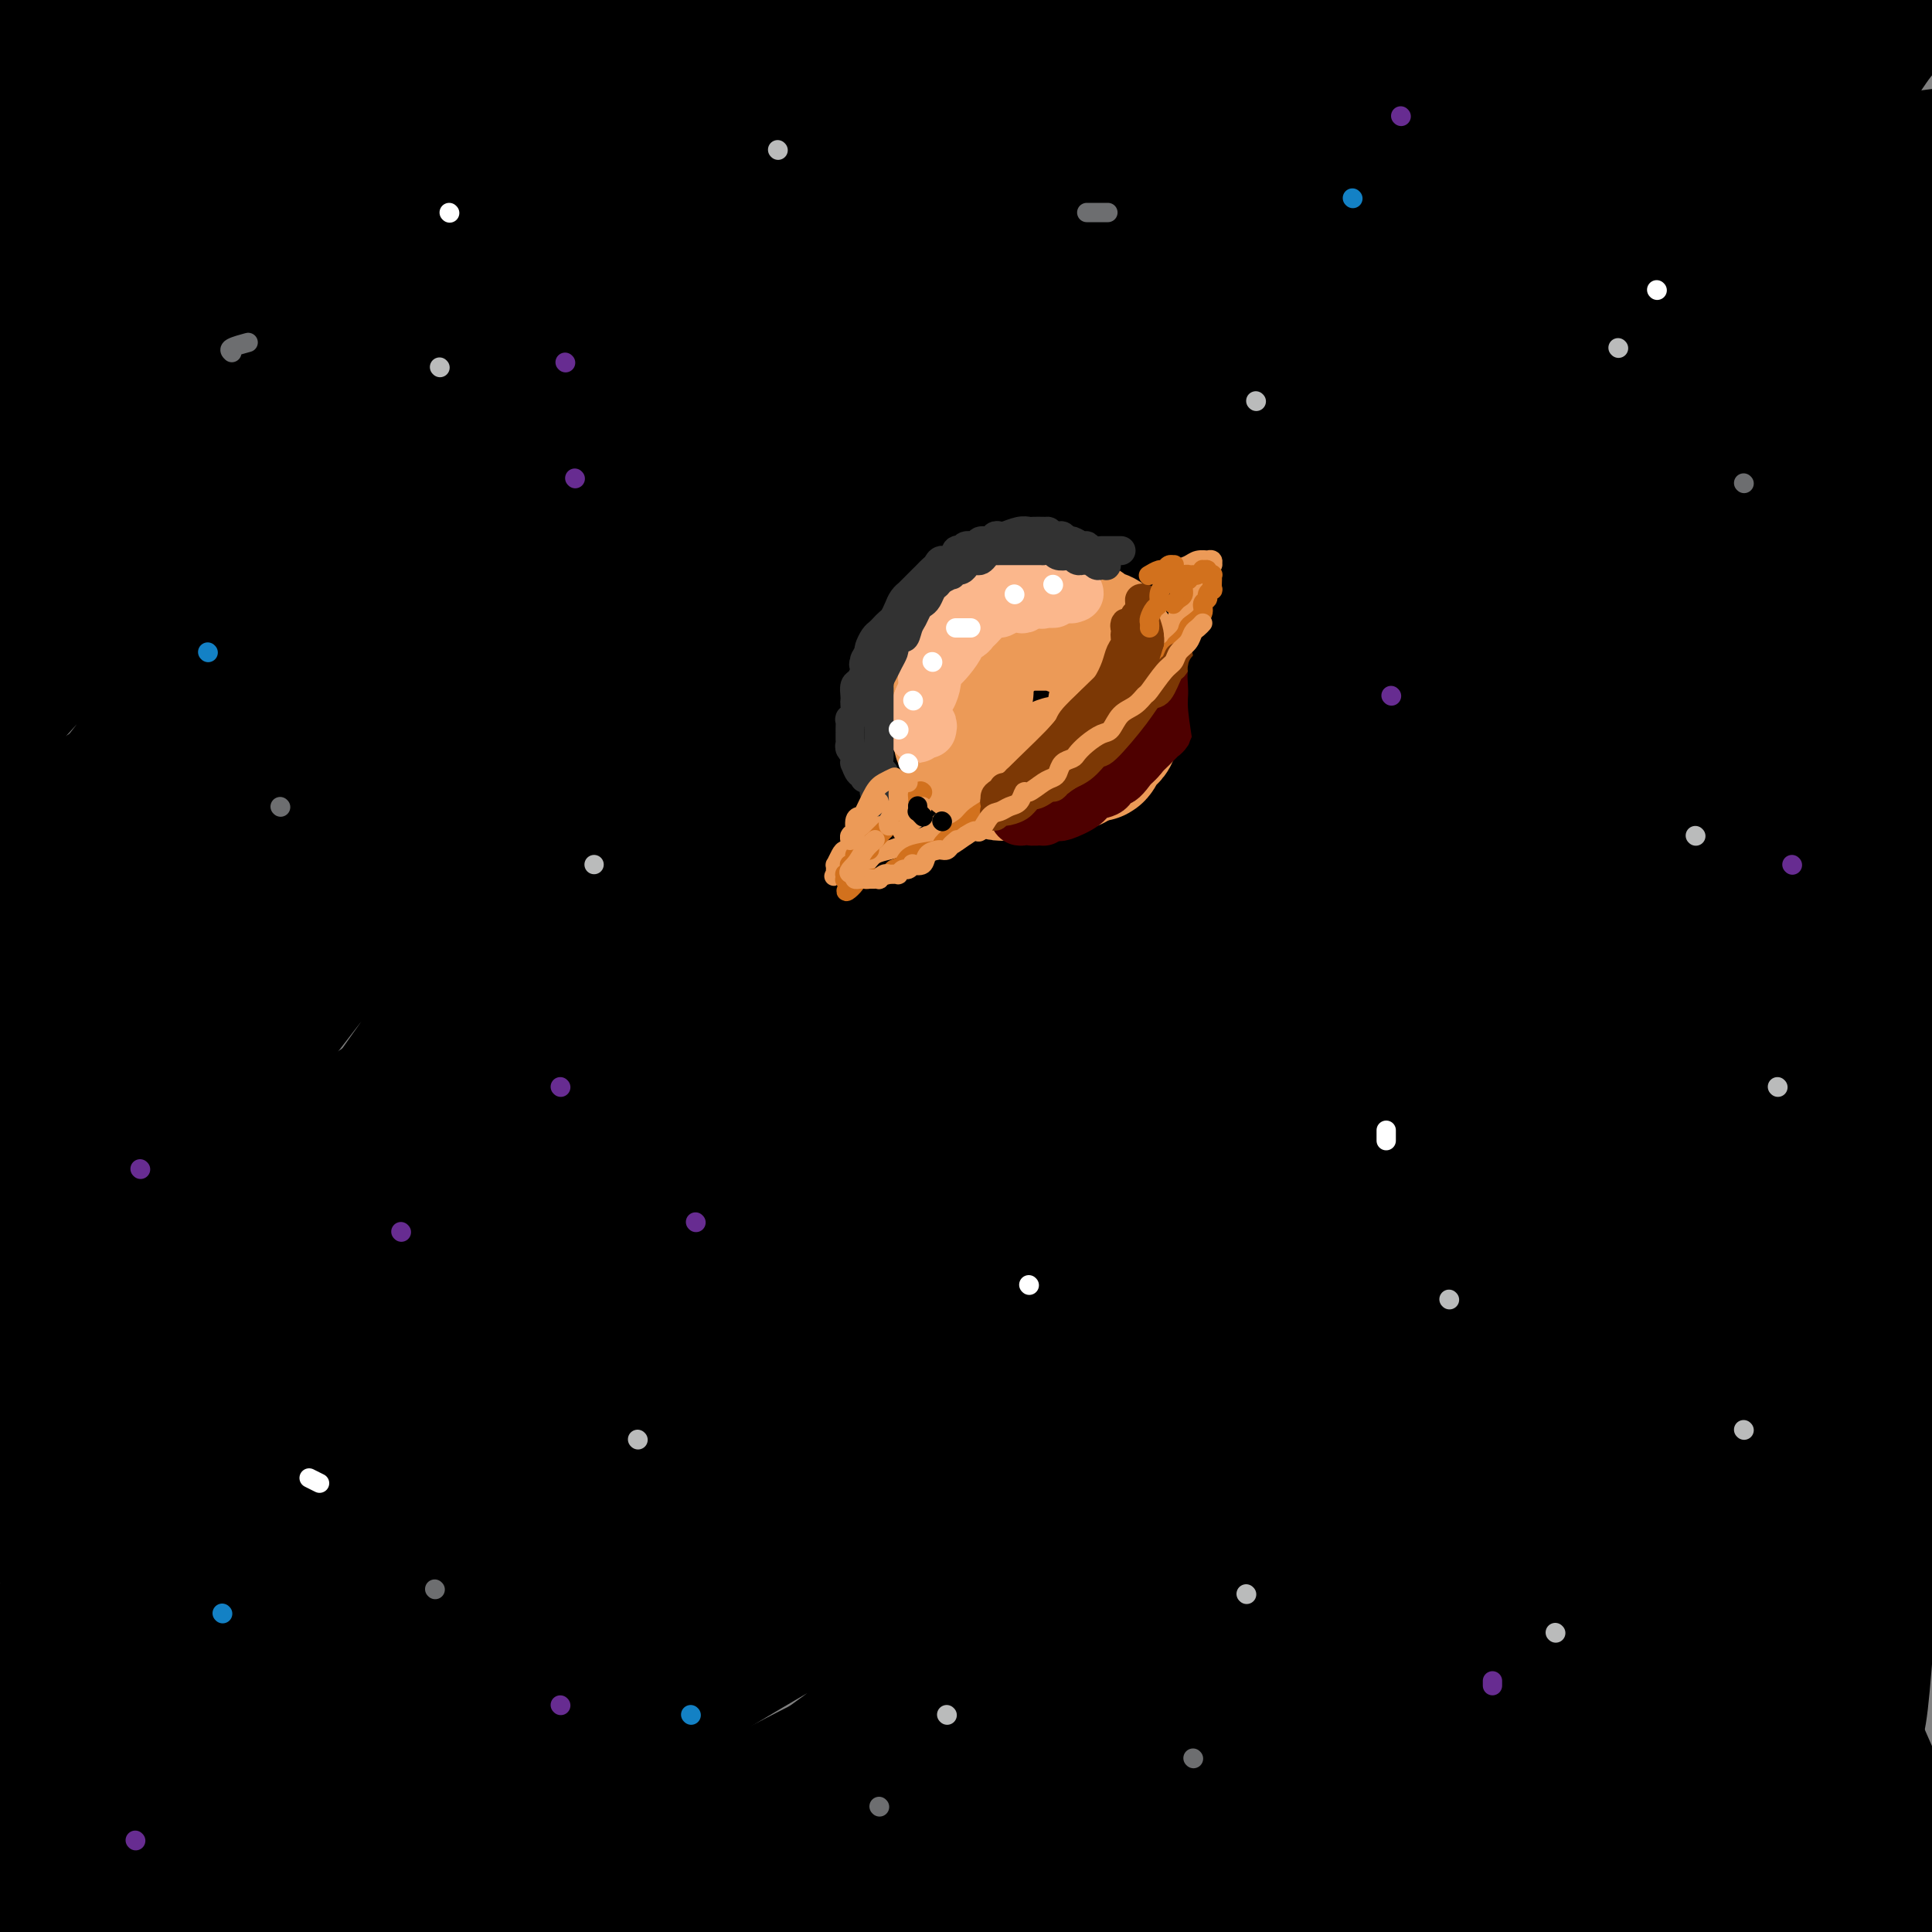 <svg viewBox='0 0 400 400' version='1.1' xmlns='http://www.w3.org/2000/svg' xmlns:xlink='http://www.w3.org/1999/xlink'><rect x="0" y="0" width="400" height="400" fill="#808080" stroke="none"/><g fill='none' stroke='rgb(0,0,0)' stroke-width='28' stroke-linecap='round' stroke-linejoin='round'><path d='M202,217c-4.722,3.979 -9.445,7.958 -17,14c-7.555,6.042 -17.943,14.147 -31,26c-13.057,11.853 -28.781,27.453 -36,34c-7.219,6.547 -5.931,4.040 -18,17c-12.069,12.960 -37.494,41.388 -49,54c-11.506,12.612 -9.093,9.407 -12,13c-2.907,3.593 -11.136,13.982 -14,16c-2.864,2.018 -0.365,-4.335 7,-15c7.365,-10.665 19.597,-25.642 27,-35c7.403,-9.358 9.979,-13.098 18,-23c8.021,-9.902 21.488,-25.966 47,-53c25.512,-27.034 63.068,-65.038 81,-83c17.932,-17.962 16.240,-15.882 27,-25c10.760,-9.118 33.972,-29.435 50,-43c16.028,-13.565 24.871,-20.379 35,-28c10.129,-7.621 21.542,-16.048 23,-17c1.458,-0.952 -7.041,5.572 -9,7c-1.959,1.428 2.620,-2.239 -11,9c-13.620,11.239 -45.440,37.382 -61,50c-15.560,12.618 -14.860,11.709 -27,23c-12.140,11.291 -37.121,34.782 -59,57c-21.879,22.218 -40.655,43.162 -59,65c-18.345,21.838 -36.260,44.569 -52,65c-15.740,20.431 -29.305,38.560 -40,53c-10.695,14.440 -18.519,25.189 -23,32c-4.481,6.811 -5.618,9.684 -5,8c0.618,-1.684 2.990,-7.926 10,-20c7.010,-12.074 18.656,-29.982 33,-51c14.344,-21.018 31.384,-45.148 50,-70c18.616,-24.852 38.808,-50.426 59,-76'/><path d='M146,221c46.093,-52.946 106.825,-112.312 131,-136c24.175,-23.688 11.794,-11.700 26,-25c14.206,-13.300 55.000,-51.888 69,-65c14.000,-13.112 1.207,-0.747 -5,5c-6.207,5.747 -5.828,4.876 -8,6c-2.172,1.124 -6.895,4.242 -28,22c-21.105,17.758 -58.592,50.155 -77,66c-18.408,15.845 -17.735,15.139 -32,30c-14.265,14.861 -43.466,45.289 -68,73c-24.534,27.711 -44.399,52.706 -63,78c-18.601,25.294 -35.938,50.888 -50,72c-14.062,21.112 -24.851,37.743 -33,50c-8.149,12.257 -13.659,20.141 -17,25c-3.341,4.859 -4.514,6.695 -2,2c2.514,-4.695 8.716,-15.919 15,-28c6.284,-12.081 12.651,-25.018 33,-57c20.349,-31.982 54.681,-83.010 72,-108c17.319,-24.990 17.624,-23.944 28,-37c10.376,-13.056 30.823,-40.216 56,-69c25.177,-28.784 55.083,-59.193 68,-73c12.917,-13.807 8.846,-11.011 12,-14c3.154,-2.989 13.535,-11.761 8,-7c-5.535,4.761 -26.984,23.055 -35,29c-8.016,5.945 -2.597,-0.459 -23,21c-20.403,21.459 -66.627,70.779 -89,95c-22.373,24.221 -20.893,23.341 -32,38c-11.107,14.659 -34.799,44.856 -60,83c-25.201,38.144 -51.909,84.234 -64,105c-12.091,20.766 -9.563,16.206 -12,20c-2.437,3.794 -9.839,15.941 -12,19c-2.161,3.059 0.920,-2.971 4,-9'/><path d='M-42,432c3.793,-8.077 11.274,-23.770 22,-43c10.726,-19.230 24.697,-41.998 40,-67c15.303,-25.002 31.937,-52.237 50,-79c18.063,-26.763 37.555,-53.055 57,-78c19.445,-24.945 38.842,-48.544 55,-68c16.158,-19.456 29.078,-34.771 38,-46c8.922,-11.229 13.848,-18.373 15,-21c1.152,-2.627 -1.468,-0.736 -9,5c-7.532,5.736 -19.975,15.319 -35,29c-15.025,13.681 -32.633,31.460 -52,52c-19.367,20.540 -40.495,43.840 -61,69c-20.505,25.160 -40.389,52.180 -58,78c-17.611,25.820 -32.951,50.440 -45,70c-12.049,19.560 -20.807,34.060 -27,44c-6.193,9.940 -9.821,15.322 -11,17c-1.179,1.678 0.091,-0.346 5,-9c4.909,-8.654 13.459,-23.938 25,-43c11.541,-19.062 26.075,-41.903 42,-66c15.925,-24.097 33.243,-49.450 52,-75c18.757,-25.550 38.954,-51.296 58,-75c19.046,-23.704 36.942,-45.367 52,-63c15.058,-17.633 27.280,-31.236 36,-41c8.720,-9.764 13.940,-15.688 15,-18c1.060,-2.312 -2.041,-1.011 -10,5c-7.959,6.011 -20.778,16.734 -36,31c-15.222,14.266 -32.848,32.077 -52,53c-19.152,20.923 -39.831,44.960 -60,70c-20.169,25.040 -39.829,51.083 -56,73c-16.171,21.917 -28.854,39.708 -41,57c-12.146,17.292 -23.756,34.083 -28,40c-4.244,5.917 -1.122,0.958 2,-4'/><path d='M-59,329c-0.837,0.617 -3.928,4.159 8,-14c11.928,-18.159 38.875,-58.019 52,-77c13.125,-18.981 12.427,-17.084 23,-31c10.573,-13.916 32.415,-43.645 51,-67c18.585,-23.355 33.911,-40.337 51,-60c17.089,-19.663 35.940,-42.007 44,-52c8.060,-9.993 5.330,-7.636 4,-7c-1.330,0.636 -1.259,-0.448 -7,4c-5.741,4.448 -17.294,14.430 -31,27c-13.706,12.570 -29.566,27.729 -46,45c-16.434,17.271 -33.442,36.655 -49,55c-15.558,18.345 -29.665,35.651 -41,50c-11.335,14.349 -19.896,25.741 -25,32c-5.104,6.259 -6.751,7.386 -7,7c-0.249,-0.386 0.899,-2.283 6,-10c5.101,-7.717 14.155,-21.253 25,-36c10.845,-14.747 23.480,-30.704 37,-48c13.520,-17.296 27.924,-35.931 41,-52c13.076,-16.069 24.825,-29.573 33,-40c8.175,-10.427 12.775,-17.776 15,-22c2.225,-4.224 2.076,-5.323 -2,-3c-4.076,2.323 -12.080,8.068 -23,17c-10.920,8.932 -24.756,21.052 -39,35c-14.244,13.948 -28.895,29.723 -43,45c-14.105,15.277 -27.664,30.056 -38,42c-10.336,11.944 -17.447,21.051 -22,26c-4.553,4.949 -6.546,5.738 -7,5c-0.454,-0.738 0.631,-3.002 6,-11c5.369,-7.998 15.022,-21.730 26,-37c10.978,-15.270 23.279,-32.077 36,-48c12.721,-15.923 25.860,-30.961 39,-46'/><path d='M58,58c14.142,-16.694 29.997,-35.431 37,-44c7.003,-8.569 5.154,-6.972 5,-7c-0.154,-0.028 1.386,-1.683 -2,1c-3.386,2.683 -11.698,9.702 -22,19c-10.302,9.298 -22.595,20.875 -34,32c-11.405,11.125 -21.920,21.797 -34,34c-12.080,12.203 -25.723,25.936 -32,32c-6.277,6.064 -5.189,4.460 -6,4c-0.811,-0.460 -3.523,0.226 -3,-3c0.523,-3.226 4.281,-10.363 9,-18c4.719,-7.637 10.399,-15.775 20,-29c9.601,-13.225 23.125,-31.536 29,-40c5.875,-8.464 4.103,-7.080 5,-9c0.897,-1.920 4.465,-7.144 6,-10c1.535,-2.856 1.038,-3.343 -1,-2c-2.038,1.343 -5.617,4.517 -11,9c-5.383,4.483 -12.571,10.277 -18,15c-5.429,4.723 -9.100,8.377 -12,11c-2.900,2.623 -5.030,4.216 -6,5c-0.970,0.784 -0.780,0.759 0,0c0.780,-0.759 2.149,-2.252 7,-7c4.851,-4.748 13.183,-12.751 21,-20c7.817,-7.249 15.120,-13.745 22,-20c6.880,-6.255 13.336,-12.270 18,-17c4.664,-4.730 7.534,-8.175 9,-10c1.466,-1.825 1.527,-2.032 1,-2c-0.527,0.032 -1.641,0.301 -6,3c-4.359,2.699 -11.962,7.826 -20,13c-8.038,5.174 -16.510,10.393 -25,16c-8.490,5.607 -16.997,11.602 -24,17c-7.003,5.398 -12.501,10.199 -18,15'/><path d='M-27,46c-8.444,6.823 -8.554,7.881 -8,10c0.554,2.119 1.774,5.300 1,7c-0.774,1.700 -3.540,1.919 5,-1c8.540,-2.919 28.386,-8.976 38,-12c9.614,-3.024 8.994,-3.013 19,-6c10.006,-2.987 30.636,-8.971 47,-14c16.364,-5.029 28.462,-9.104 57,-16c28.538,-6.896 73.515,-16.612 94,-21c20.485,-4.388 16.477,-3.449 30,-6c13.523,-2.551 44.575,-8.592 73,-14c28.425,-5.408 54.222,-10.182 64,-12c9.778,-1.818 3.538,-0.682 -1,0c-4.538,0.682 -7.373,0.908 -7,1c0.373,0.092 3.954,0.050 -13,1c-16.954,0.950 -54.444,2.892 -69,3c-14.556,0.108 -6.177,-1.620 -31,1c-24.823,2.620 -82.846,9.586 -110,13c-27.154,3.414 -23.438,3.275 -38,7c-14.562,3.725 -47.401,11.314 -73,18c-25.599,6.686 -43.958,12.470 -60,18c-16.042,5.530 -29.768,10.807 -40,15c-10.232,4.193 -16.970,7.301 -21,9c-4.030,1.699 -5.352,1.987 -4,2c1.352,0.013 5.380,-0.249 14,-3c8.620,-2.751 21.834,-7.992 38,-13c16.166,-5.008 35.285,-9.785 56,-15c20.715,-5.215 43.026,-10.870 67,-16c23.974,-5.130 49.612,-9.736 73,-13c23.388,-3.264 44.528,-5.186 70,-7c25.472,-1.814 55.278,-3.518 81,-1c25.722,2.518 47.361,9.259 69,16'/><path d='M394,-3c10.679,3.269 2.877,3.440 -2,7c-4.877,3.560 -6.827,10.509 -13,15c-6.173,4.491 -16.567,6.522 -32,11c-15.433,4.478 -35.904,11.401 -59,19c-23.096,7.599 -48.818,15.873 -77,26c-28.182,10.127 -58.824,22.105 -89,36c-30.176,13.895 -59.887,29.705 -85,44c-25.113,14.295 -45.629,27.074 -65,40c-19.371,12.926 -37.596,25.997 -41,29c-3.404,3.003 8.014,-4.064 14,-8c5.986,-3.936 6.540,-4.743 18,-12c11.460,-7.257 33.827,-20.965 58,-35c24.173,-14.035 50.154,-28.396 77,-42c26.846,-13.604 54.559,-26.449 89,-39c34.441,-12.551 75.611,-24.808 120,-36c44.389,-11.192 91.997,-21.320 113,-21c21.003,0.320 15.400,11.086 0,21c-15.400,9.914 -40.599,18.975 -53,23c-12.401,4.025 -12.005,3.012 -23,8c-10.995,4.988 -33.382,15.976 -55,25c-21.618,9.024 -42.469,16.082 -85,41c-42.531,24.918 -106.743,67.694 -135,86c-28.257,18.306 -20.558,12.142 -41,31c-20.442,18.858 -69.026,62.737 -90,82c-20.974,19.263 -14.337,13.911 -15,15c-0.663,1.089 -8.627,8.618 -8,10c0.627,1.382 9.845,-3.384 24,-14c14.155,-10.616 33.248,-27.083 56,-45c22.752,-17.917 49.164,-37.285 75,-56c25.836,-18.715 51.096,-36.776 85,-57c33.904,-20.224 76.452,-42.612 119,-65'/><path d='M274,136c43.676,-20.797 93.366,-40.291 112,-47c18.634,-6.709 6.210,-0.633 -4,5c-10.210,5.633 -18.207,10.822 -30,17c-11.793,6.178 -27.381,13.345 -50,26c-22.619,12.655 -52.270,30.798 -78,46c-25.730,15.202 -47.540,27.462 -88,61c-40.460,33.538 -99.571,88.355 -127,114c-27.429,25.645 -23.177,22.118 -30,31c-6.823,8.882 -24.720,30.172 -36,43c-11.280,12.828 -15.943,17.195 -6,10c9.943,-7.195 34.490,-25.952 47,-36c12.510,-10.048 12.982,-11.389 29,-24c16.018,-12.611 47.582,-36.493 76,-57c28.418,-20.507 53.690,-37.640 88,-58c34.310,-20.360 77.659,-43.947 123,-65c45.341,-21.053 92.673,-39.572 110,-46c17.327,-6.428 4.648,-0.765 -6,4c-10.648,4.765 -19.264,8.632 -33,15c-13.736,6.368 -32.591,15.238 -56,27c-23.409,11.762 -51.373,26.417 -80,43c-28.627,16.583 -57.917,35.095 -88,56c-30.083,20.905 -60.957,44.205 -88,67c-27.043,22.795 -50.253,45.087 -67,61c-16.747,15.913 -27.030,25.448 -36,34c-8.970,8.552 -16.627,16.121 -7,9c9.627,-7.121 36.540,-28.933 50,-40c13.460,-11.067 13.469,-11.388 30,-23c16.531,-11.612 49.586,-34.515 79,-54c29.414,-19.485 55.188,-35.554 91,-54c35.812,-18.446 81.660,-39.270 118,-55c36.340,-15.730 63.170,-26.365 90,-37'/><path d='M407,209c13.312,-4.790 1.591,1.734 -9,7c-10.591,5.266 -20.053,9.272 -33,15c-12.947,5.728 -29.379,13.176 -51,23c-21.621,9.824 -48.433,22.023 -76,37c-27.567,14.977 -55.890,32.732 -83,50c-27.110,17.268 -53.006,34.050 -83,58c-29.994,23.950 -64.087,55.068 -79,69c-14.913,13.932 -10.647,10.678 -11,12c-0.353,1.322 -5.325,7.220 -2,6c3.325,-1.220 14.946,-9.557 25,-17c10.054,-7.443 18.541,-13.992 50,-33c31.459,-19.008 85.890,-50.477 104,-62c18.110,-11.523 -0.100,-3.102 38,-19c38.100,-15.898 132.512,-56.116 169,-71c36.488,-14.884 15.053,-4.436 7,0c-8.053,4.436 -2.724,2.858 -5,4c-2.276,1.142 -12.157,5.004 -27,10c-14.843,4.996 -34.648,11.128 -57,19c-22.352,7.872 -47.249,17.486 -73,29c-25.751,11.514 -52.354,24.929 -77,39c-24.646,14.071 -47.334,28.798 -66,42c-18.666,13.202 -33.309,24.880 -43,34c-9.691,9.120 -14.431,15.684 -16,19c-1.569,3.316 0.032,3.385 7,1c6.968,-2.385 19.303,-7.222 35,-14c15.697,-6.778 34.757,-15.496 56,-25c21.243,-9.504 44.670,-19.792 68,-29c23.330,-9.208 46.563,-17.334 72,-25c25.437,-7.666 53.079,-14.872 77,-21c23.921,-6.128 44.120,-11.180 49,-11c4.880,0.180 -5.560,5.590 -16,11'/><path d='M357,367c-6.957,2.882 -16.350,4.588 -30,8c-13.650,3.412 -31.559,8.531 -51,15c-19.441,6.469 -40.416,14.287 -61,23c-20.584,8.713 -40.778,18.320 -59,27c-18.222,8.680 -34.473,16.432 -44,24c-9.527,7.568 -12.331,14.952 -10,17c2.331,2.048 9.796,-1.241 15,-3c5.204,-1.759 8.148,-1.990 19,-5c10.852,-3.010 29.614,-8.799 53,-15c23.386,-6.201 51.398,-12.812 91,-20c39.602,-7.188 90.795,-14.952 116,-18c25.205,-3.048 24.420,-1.379 24,0c-0.420,1.379 -0.477,2.468 0,3c0.477,0.532 1.488,0.506 0,1c-1.488,0.494 -5.475,1.506 -18,2c-12.525,0.494 -33.590,0.469 -50,1c-16.410,0.531 -28.167,1.618 -46,4c-17.833,2.382 -41.742,6.058 -62,10c-20.258,3.942 -36.863,8.151 -55,13c-18.137,4.849 -37.805,10.340 -45,12c-7.195,1.660 -1.916,-0.511 1,-2c2.916,-1.489 3.468,-2.298 10,-5c6.532,-2.702 19.045,-7.298 33,-12c13.955,-4.702 29.354,-9.511 49,-15c19.646,-5.489 43.541,-11.659 75,-19c31.459,-7.341 70.482,-15.852 89,-19c18.518,-3.148 16.531,-0.932 16,0c-0.531,0.932 0.394,0.580 0,0c-0.394,-0.580 -2.106,-1.387 -6,-2c-3.894,-0.613 -9.970,-1.032 -23,-1c-13.030,0.032 -33.015,0.516 -53,1'/><path d='M335,392c-21.971,0.066 -35.898,1.231 -66,8c-30.102,6.769 -76.377,19.143 -98,25c-21.623,5.857 -18.592,5.199 -26,8c-7.408,2.801 -25.254,9.062 -34,12c-8.746,2.938 -8.393,2.552 -10,2c-1.607,-0.552 -5.176,-1.270 10,-11c15.176,-9.730 49.097,-28.472 65,-37c15.903,-8.528 13.789,-6.841 30,-14c16.211,-7.159 50.746,-23.163 92,-40c41.254,-16.837 89.226,-34.509 110,-42c20.774,-7.491 14.351,-4.803 12,-4c-2.351,0.803 -0.630,-0.278 -2,0c-1.370,0.278 -5.831,1.917 -16,5c-10.169,3.083 -26.047,7.610 -44,13c-17.953,5.390 -37.982,11.642 -60,20c-22.018,8.358 -46.025,18.823 -70,30c-23.975,11.177 -47.917,23.067 -69,35c-21.083,11.933 -39.305,23.910 -53,33c-13.695,9.090 -22.862,15.292 -28,19c-5.138,3.708 -6.248,4.923 -3,3c3.248,-1.923 10.853,-6.985 23,-15c12.147,-8.015 28.836,-18.982 47,-30c18.164,-11.018 37.805,-22.087 63,-36c25.195,-13.913 55.945,-30.669 97,-51c41.055,-20.331 92.415,-44.239 112,-54c19.585,-9.761 7.395,-5.377 3,-4c-4.395,1.377 -0.995,-0.253 -2,0c-1.005,0.253 -6.414,2.387 -17,6c-10.586,3.613 -26.350,8.703 -44,15c-17.650,6.297 -37.186,13.799 -58,23c-20.814,9.201 -42.907,20.100 -65,31'/><path d='M234,342c-21.399,10.768 -42.397,22.189 -60,32c-17.603,9.811 -31.812,18.014 -41,23c-9.188,4.986 -13.355,6.757 -15,7c-1.645,0.243 -0.767,-1.040 9,-8c9.767,-6.960 28.424,-19.596 40,-28c11.576,-8.404 16.071,-12.574 59,-38c42.929,-25.426 124.292,-72.107 161,-93c36.708,-20.893 28.761,-15.999 27,-16c-1.761,-0.001 2.664,-4.898 1,-6c-1.664,-1.102 -9.418,1.592 -14,3c-4.582,1.408 -5.992,1.530 -15,5c-9.008,3.470 -25.615,10.289 -44,18c-18.385,7.711 -38.550,16.314 -59,26c-20.450,9.686 -41.186,20.454 -61,32c-19.814,11.546 -38.706,23.871 -53,33c-14.294,9.129 -23.989,15.063 -30,19c-6.011,3.937 -8.339,5.876 -7,5c1.339,-0.876 6.346,-4.568 17,-11c10.654,-6.432 26.957,-15.605 44,-26c17.043,-10.395 34.826,-22.013 60,-36c25.174,-13.987 57.739,-30.343 90,-49c32.261,-18.657 64.217,-39.616 77,-48c12.783,-8.384 6.391,-4.192 0,0'/><path d='M398,49c-0.425,1.265 -0.851,2.530 -1,3c-0.149,0.470 -0.022,0.145 0,5c0.022,4.855 -0.060,14.889 -1,31c-0.940,16.111 -2.738,38.298 -4,60c-1.262,21.702 -1.989,42.919 -2,62c-0.011,19.081 0.695,36.027 0,61c-0.695,24.973 -2.790,57.975 -4,73c-1.210,15.025 -1.535,12.074 -3,16c-1.465,3.926 -4.071,14.730 -6,20c-1.929,5.270 -3.181,5.007 -4,5c-0.819,-0.007 -1.205,0.241 -1,0c0.205,-0.241 1.000,-0.970 1,-2c0.000,-1.030 -0.795,-2.359 0,-10c0.795,-7.641 3.180,-21.592 5,-39c1.820,-17.408 3.077,-38.271 4,-56c0.923,-17.729 1.514,-32.324 2,-48c0.486,-15.676 0.868,-32.433 1,-46c0.132,-13.567 0.014,-23.945 -1,-41c-1.014,-17.055 -2.923,-40.787 -4,-52c-1.077,-11.213 -1.323,-9.908 -2,-15c-0.677,-5.092 -1.785,-16.582 -3,-25c-1.215,-8.418 -2.539,-13.764 -3,-17c-0.461,-3.236 -0.061,-4.363 0,-5c0.061,-0.637 -0.217,-0.785 0,-1c0.217,-0.215 0.928,-0.498 1,3c0.072,3.498 -0.496,10.775 -2,26c-1.504,15.225 -3.944,38.397 -6,61c-2.056,22.603 -3.726,44.636 -4,70c-0.274,25.364 0.849,54.060 4,79c3.151,24.940 8.329,46.126 12,62c3.671,15.874 5.836,26.437 8,37'/><path d='M385,366c3.210,18.926 1.236,16.742 -1,17c-2.236,0.258 -4.733,2.958 -6,4c-1.267,1.042 -1.305,0.424 -2,-1c-0.695,-1.424 -2.048,-3.655 -5,-14c-2.952,-10.345 -7.503,-28.803 -10,-37c-2.497,-8.197 -2.941,-6.134 -3,-34c-0.059,-27.866 0.268,-85.660 1,-121c0.732,-35.340 1.868,-48.227 3,-59c1.132,-10.773 2.260,-19.431 4,-30c1.740,-10.569 4.091,-23.048 6,-34c1.909,-10.952 3.375,-20.377 4,-27c0.625,-6.623 0.410,-10.445 0,-12c-0.410,-1.555 -1.014,-0.842 -2,1c-0.986,1.842 -2.356,4.814 -5,12c-2.644,7.186 -6.564,18.587 -10,33c-3.436,14.413 -6.387,31.839 -8,52c-1.613,20.161 -1.888,43.056 0,69c1.888,25.944 5.939,54.938 13,91c7.061,36.062 17.134,79.191 23,98c5.866,18.809 7.527,13.298 8,12c0.473,-1.298 -0.240,1.617 0,3c0.240,1.383 1.434,1.233 1,-1c-0.434,-2.233 -2.495,-6.547 -8,-19c-5.505,-12.453 -14.455,-33.043 -20,-48c-5.545,-14.957 -7.684,-24.281 -11,-40c-3.316,-15.719 -7.807,-37.833 -10,-58c-2.193,-20.167 -2.088,-38.387 -2,-56c0.088,-17.613 0.158,-34.618 1,-50c0.842,-15.382 2.458,-29.141 4,-41c1.542,-11.859 3.012,-21.817 4,-29c0.988,-7.183 1.494,-11.592 2,-16'/><path d='M356,31c1.245,-12.999 -0.643,-2.495 -3,8c-2.357,10.495 -5.182,20.981 -8,36c-2.818,15.019 -5.627,34.572 -7,53c-1.373,18.428 -1.310,35.730 1,61c2.310,25.270 6.868,58.506 10,78c3.132,19.494 4.840,25.245 6,30c1.160,4.755 1.772,8.515 3,15c1.228,6.485 3.071,15.695 3,15c-0.071,-0.695 -2.058,-11.295 -5,-23c-2.942,-11.705 -6.841,-24.513 -11,-40c-4.159,-15.487 -8.580,-33.651 -12,-53c-3.420,-19.349 -5.839,-39.883 -7,-60c-1.161,-20.117 -1.064,-39.817 -1,-58c0.064,-18.183 0.096,-34.848 0,-49c-0.096,-14.152 -0.318,-25.791 -1,-32c-0.682,-6.209 -1.824,-6.987 -4,-7c-2.176,-0.013 -5.386,0.738 -8,20c-2.614,19.262 -4.631,57.033 -6,73c-1.369,15.967 -2.088,10.129 2,31c4.088,20.871 12.985,68.452 17,90c4.015,21.548 3.147,17.062 5,23c1.853,5.938 6.426,22.301 9,33c2.574,10.699 3.150,15.735 3,18c-0.150,2.265 -1.026,1.759 -3,1c-1.974,-0.759 -5.046,-1.772 -12,-18c-6.954,-16.228 -17.792,-47.670 -23,-63c-5.208,-15.330 -4.788,-14.547 -6,-27c-1.212,-12.453 -4.057,-38.142 -5,-60c-0.943,-21.858 0.015,-39.885 1,-56c0.985,-16.115 1.996,-30.319 3,-41c1.004,-10.681 2.002,-17.841 3,-25'/><path d='M300,4c1.177,-20.203 0.619,-9.709 0,0c-0.619,9.709 -1.300,18.633 -3,29c-1.700,10.367 -4.418,22.178 -1,54c3.418,31.822 12.971,83.654 17,105c4.029,21.346 2.534,12.204 9,32c6.466,19.796 20.895,68.529 27,89c6.105,20.471 3.887,12.681 3,11c-0.887,-1.681 -0.444,2.747 0,7c0.444,4.253 0.889,8.332 -5,1c-5.889,-7.332 -18.110,-26.073 -24,-36c-5.890,-9.927 -5.447,-11.039 -9,-23c-3.553,-11.961 -11.103,-34.772 -16,-56c-4.897,-21.228 -7.143,-40.872 -8,-61c-0.857,-20.128 -0.325,-40.739 0,-59c0.325,-18.261 0.443,-34.171 1,-48c0.557,-13.829 1.551,-25.578 2,-32c0.449,-6.422 0.351,-7.519 -1,-10c-1.351,-2.481 -3.957,-6.347 -6,10c-2.043,16.347 -3.523,52.905 -4,71c-0.477,18.095 0.047,17.726 5,36c4.953,18.274 14.333,55.189 22,78c7.667,22.811 13.619,31.517 16,35c2.381,3.483 1.190,1.741 0,0'/><path d='M373,342c-6.803,-4.131 -13.606,-8.261 -18,-12c-4.394,-3.739 -6.379,-7.086 -12,-13c-5.621,-5.914 -14.879,-14.395 -28,-38c-13.121,-23.605 -30.104,-62.336 -38,-81c-7.896,-18.664 -6.703,-17.263 -9,-30c-2.297,-12.737 -8.084,-39.612 -11,-62c-2.916,-22.388 -2.960,-40.288 -3,-57c-0.040,-16.712 -0.076,-32.236 0,-45c0.076,-12.764 0.262,-22.769 0,-29c-0.262,-6.231 -0.974,-8.689 -3,-6c-2.026,2.689 -5.367,10.525 -7,24c-1.633,13.475 -1.557,32.589 -2,52c-0.443,19.411 -1.406,39.118 6,72c7.406,32.882 23.181,78.938 34,107c10.819,28.062 16.681,38.131 20,45c3.319,6.869 4.094,10.538 7,17c2.906,6.462 7.944,15.716 12,23c4.056,7.284 7.131,12.597 8,14c0.869,1.403 -0.467,-1.105 -2,-3c-1.533,-1.895 -3.265,-3.179 -12,-15c-8.735,-11.821 -24.475,-34.181 -36,-54c-11.525,-19.819 -18.835,-37.097 -23,-47c-4.165,-9.903 -5.186,-12.431 -9,-24c-3.814,-11.569 -10.420,-32.180 -15,-51c-4.580,-18.820 -7.133,-35.849 -9,-52c-1.867,-16.151 -3.047,-31.424 -4,-44c-0.953,-12.576 -1.678,-22.453 -2,-30c-0.322,-7.547 -0.241,-12.763 -1,-8c-0.759,4.763 -2.360,19.504 -3,30c-0.640,10.496 -0.320,16.748 0,23'/><path d='M213,48c1.971,28.123 8.397,71.930 12,93c3.603,21.070 4.383,19.403 9,32c4.617,12.597 13.073,39.459 20,58c6.927,18.541 12.326,28.762 17,43c4.674,14.238 8.624,32.494 11,41c2.376,8.506 3.177,7.263 0,7c-3.177,-0.263 -10.333,0.452 -14,0c-3.667,-0.452 -3.845,-2.073 -8,-7c-4.155,-4.927 -12.288,-13.159 -19,-23c-6.712,-9.841 -12.003,-21.290 -17,-34c-4.997,-12.710 -9.700,-26.682 -14,-41c-4.300,-14.318 -8.195,-28.983 -11,-43c-2.805,-14.017 -4.519,-27.385 -5,-35c-0.481,-7.615 0.269,-9.476 1,-9c0.731,0.476 1.441,3.291 4,11c2.559,7.709 6.966,20.314 11,33c4.034,12.686 7.693,25.454 15,44c7.307,18.546 18.262,42.870 23,54c4.738,11.130 3.261,9.065 3,10c-0.261,0.935 0.695,4.869 0,7c-0.695,2.131 -3.041,2.458 -9,-7c-5.959,-9.458 -15.531,-28.701 -20,-38c-4.469,-9.299 -3.834,-8.653 -6,-15c-2.166,-6.347 -7.134,-19.685 -10,-29c-2.866,-9.315 -3.630,-14.606 -4,-17c-0.370,-2.394 -0.346,-1.889 0,0c0.346,1.889 1.012,5.164 2,16c0.988,10.836 2.296,29.234 3,38c0.704,8.766 0.805,7.898 1,13c0.195,5.102 0.484,16.172 0,23c-0.484,6.828 -1.742,9.414 -3,12'/><path d='M205,285c-1.681,5.642 -4.384,2.247 -7,-3c-2.616,-5.247 -5.145,-12.347 -7,-22c-1.855,-9.653 -3.036,-21.860 -3,-33c0.036,-11.140 1.287,-21.213 3,-30c1.713,-8.787 3.886,-16.286 6,-22c2.114,-5.714 4.167,-9.642 5,-9c0.833,0.642 0.445,5.854 0,9c-0.445,3.146 -0.948,4.227 -3,11c-2.052,6.773 -5.654,19.236 -9,32c-3.346,12.764 -6.435,25.827 -9,38c-2.565,12.173 -4.604,23.457 -7,33c-2.396,9.543 -5.148,17.346 -5,22c0.148,4.654 3.194,6.160 5,6c1.806,-0.160 2.370,-1.987 6,-6c3.630,-4.013 10.327,-10.212 17,-17c6.673,-6.788 13.323,-14.165 20,-20c6.677,-5.835 13.380,-10.128 19,-14c5.620,-3.872 10.158,-7.322 13,-9c2.842,-1.678 3.988,-1.585 4,0c0.012,1.585 -1.109,4.662 -4,10c-2.891,5.338 -7.552,12.938 -12,21c-4.448,8.062 -8.685,16.587 -13,25c-4.315,8.413 -8.710,16.714 -11,24c-2.290,7.286 -2.476,13.557 -3,18c-0.524,4.443 -1.386,7.058 2,9c3.386,1.942 11.019,3.213 20,2c8.981,-1.213 19.310,-4.908 25,-7c5.690,-2.092 6.742,-2.581 13,-5c6.258,-2.419 17.723,-6.767 27,-10c9.277,-3.233 16.365,-5.352 22,-7c5.635,-1.648 9.818,-2.824 14,-4'/><path d='M333,327c16.803,-4.530 8.309,0.644 5,3c-3.309,2.356 -1.433,1.895 -3,4c-1.567,2.105 -6.579,6.774 -11,11c-4.421,4.226 -8.253,8.007 -12,11c-3.747,2.993 -7.409,5.199 -9,7c-1.591,1.801 -1.109,3.196 1,3c2.109,-0.196 5.847,-1.983 6,-2c0.153,-0.017 -3.277,1.735 7,-3c10.277,-4.735 34.262,-15.959 45,-21c10.738,-5.041 8.230,-3.899 8,-4c-0.230,-0.101 1.817,-1.444 3,-2c1.183,-0.556 1.501,-0.325 1,0c-0.501,0.325 -1.822,0.744 -4,2c-2.178,1.256 -5.215,3.351 -12,8c-6.785,4.649 -17.319,11.854 -22,15c-4.681,3.146 -3.510,2.232 -5,3c-1.490,0.768 -5.640,3.217 -7,4c-1.360,0.783 0.070,-0.101 0,0c-0.070,0.101 -1.642,1.186 6,-4c7.642,-5.186 24.496,-16.644 32,-22c7.504,-5.356 5.658,-4.612 6,-5c0.342,-0.388 2.872,-1.909 4,-3c1.128,-1.091 0.855,-1.752 0,-2c-0.855,-0.248 -2.290,-0.083 -5,0c-2.710,0.083 -6.695,0.084 -12,0c-5.305,-0.084 -11.931,-0.253 -18,-1c-6.069,-0.747 -11.582,-2.073 -17,-5c-5.418,-2.927 -10.741,-7.455 -15,-11c-4.259,-3.545 -7.454,-6.108 -11,-15c-3.546,-8.892 -7.442,-24.112 -9,-33c-1.558,-8.888 -0.779,-11.444 0,-14'/><path d='M285,251c-0.218,-5.987 -0.762,-13.955 1,-29c1.762,-15.045 5.831,-37.169 8,-48c2.169,-10.831 2.438,-10.370 3,-16c0.562,-5.630 1.417,-17.353 1,-26c-0.417,-8.647 -2.107,-14.220 -4,-19c-1.893,-4.780 -3.990,-8.767 -12,-13c-8.010,-4.233 -21.932,-8.714 -29,-11c-7.068,-2.286 -7.280,-2.379 -11,-3c-3.720,-0.621 -10.948,-1.769 -17,-5c-6.052,-3.231 -10.929,-8.543 -13,-11c-2.071,-2.457 -1.336,-2.058 1,-5c2.336,-2.942 6.274,-9.225 11,-14c4.726,-4.775 10.239,-8.043 21,-13c10.761,-4.957 26.769,-11.605 34,-15c7.231,-3.395 5.685,-3.539 9,-5c3.315,-1.461 11.493,-4.238 16,-6c4.507,-1.762 5.345,-2.508 6,-3c0.655,-0.492 1.126,-0.731 0,-1c-1.126,-0.269 -3.849,-0.568 -8,0c-4.151,0.568 -9.728,2.005 -15,3c-5.272,0.995 -10.238,1.549 -15,2c-4.762,0.451 -9.321,0.799 -13,1c-3.679,0.201 -6.480,0.256 -8,0c-1.520,-0.256 -1.759,-0.822 -2,-1c-0.241,-0.178 -0.483,0.032 0,0c0.483,-0.032 1.692,-0.308 7,-2c5.308,-1.692 14.715,-4.802 19,-6c4.285,-1.198 3.447,-0.486 5,-1c1.553,-0.514 5.495,-2.254 7,-3c1.505,-0.746 0.573,-0.499 -2,0c-2.573,0.499 -6.786,1.249 -11,2'/><path d='M274,3c-3.097,0.370 -4.340,0.293 -8,1c-3.660,0.707 -9.736,2.196 -15,3c-5.264,0.804 -9.714,0.922 -14,1c-4.286,0.078 -8.408,0.114 -11,0c-2.592,-0.114 -3.654,-0.379 -9,-1c-5.346,-0.621 -14.977,-1.600 -20,-2c-5.023,-0.400 -5.440,-0.222 -7,0c-1.560,0.222 -4.264,0.490 -9,1c-4.736,0.510 -11.503,1.264 -18,3c-6.497,1.736 -12.722,4.455 -18,7c-5.278,2.545 -9.608,4.914 -13,7c-3.392,2.086 -5.845,3.887 -6,6c-0.155,2.113 1.987,4.539 4,7c2.013,2.461 3.897,4.957 13,8c9.103,3.043 25.424,6.633 33,8c7.576,1.367 6.405,0.511 10,0c3.595,-0.511 11.955,-0.678 18,-1c6.045,-0.322 9.775,-0.800 13,-1c3.225,-0.200 5.946,-0.121 7,0c1.054,0.121 0.440,0.285 0,1c-0.440,0.715 -0.706,1.982 -1,3c-0.294,1.018 -0.615,1.788 -1,3c-0.385,1.212 -0.834,2.865 -1,4c-0.166,1.135 -0.047,1.753 0,2c0.047,0.247 0.024,0.124 0,0'/><path d='M329,25c0.782,-0.427 1.564,-0.854 2,-1c0.436,-0.146 0.526,-0.012 1,0c0.474,0.012 1.333,-0.100 2,0c0.667,0.100 1.141,0.412 -1,6c-2.141,5.588 -6.897,16.452 -9,21c-2.103,4.548 -1.553,2.780 -3,6c-1.447,3.220 -4.893,11.427 -6,15c-1.107,3.573 0.124,2.512 1,1c0.876,-1.512 1.398,-3.476 2,-5c0.602,-1.524 1.285,-2.609 3,-6c1.715,-3.391 4.464,-9.088 7,-15c2.536,-5.912 4.861,-12.039 7,-17c2.139,-4.961 4.092,-8.755 5,-12c0.908,-3.245 0.771,-5.941 1,-7c0.229,-1.059 0.823,-0.480 1,0c0.177,0.480 -0.064,0.861 -1,2c-0.936,1.139 -2.566,3.036 -4,5c-1.434,1.964 -2.670,3.995 -5,5c-2.330,1.005 -5.753,0.985 -7,1c-1.247,0.015 -0.318,0.066 0,-1c0.318,-1.066 0.026,-3.249 0,-5c-0.026,-1.751 0.214,-3.069 1,-4c0.786,-0.931 2.120,-1.473 3,-2c0.880,-0.527 1.308,-1.039 2,0c0.692,1.039 1.650,3.627 2,5c0.350,1.373 0.093,1.529 0,3c-0.093,1.471 -0.022,4.256 0,6c0.022,1.744 -0.004,2.447 0,3c0.004,0.553 0.040,0.957 0,0c-0.040,-0.957 -0.154,-3.273 0,-5c0.154,-1.727 0.577,-2.863 1,-4'/><path d='M334,20c0.696,-3.013 1.937,-6.046 3,-9c1.063,-2.954 1.948,-5.827 2,-7c0.052,-1.173 -0.728,-0.644 -2,0c-1.272,0.644 -3.035,1.404 -5,3c-1.965,1.596 -4.133,4.027 -5,5c-0.867,0.973 -0.434,0.486 0,0'/><path d='M4,11c-0.336,-0.137 -0.672,-0.274 -1,-1c-0.328,-0.726 -0.647,-2.042 -2,-3c-1.353,-0.958 -3.739,-1.560 -5,-3c-1.261,-1.440 -1.396,-3.718 -2,-5c-0.604,-1.282 -1.676,-1.567 -2,-2c-0.324,-0.433 0.099,-1.012 0,0c-0.099,1.012 -0.720,3.617 -1,5c-0.280,1.383 -0.219,1.546 0,4c0.219,2.454 0.598,7.199 1,10c0.402,2.801 0.829,3.657 1,4c0.171,0.343 0.085,0.171 0,0'/></g>
<g fill='none' stroke='rgb(236,154,87)' stroke-width='28' stroke-linecap='round' stroke-linejoin='round'><path d='M200,137c0.447,-0.303 0.894,-0.606 1,-1c0.106,-0.394 -0.130,-0.880 0,-1c0.130,-0.120 0.626,0.127 1,0c0.374,-0.127 0.625,-0.626 1,-1c0.375,-0.374 0.875,-0.621 1,-1c0.125,-0.379 -0.125,-0.890 0,-1c0.125,-0.110 0.624,0.182 1,0c0.376,-0.182 0.630,-0.837 1,-1c0.370,-0.163 0.855,0.167 1,0c0.145,-0.167 -0.049,-0.829 0,-1c0.049,-0.171 0.340,0.150 1,0c0.660,-0.150 1.688,-0.772 2,-1c0.312,-0.228 -0.091,-0.061 0,0c0.091,0.061 0.677,0.016 1,0c0.323,-0.016 0.383,-0.004 1,0c0.617,0.004 1.789,0.001 2,0c0.211,-0.001 -0.541,-0.001 0,0c0.541,0.001 2.373,0.004 3,0c0.627,-0.004 0.048,-0.015 0,0c-0.048,0.015 0.435,0.057 1,0c0.565,-0.057 1.213,-0.211 2,0c0.787,0.211 1.712,0.788 2,1c0.288,0.212 -0.061,0.061 0,0c0.061,-0.061 0.530,-0.030 1,0'/><path d='M223,130c2.186,0.111 1.150,-0.110 1,0c-0.150,0.110 0.586,0.553 1,1c0.414,0.447 0.506,0.898 1,1c0.494,0.102 1.390,-0.146 2,0c0.610,0.146 0.934,0.684 1,1c0.066,0.316 -0.127,0.410 0,1c0.127,0.590 0.574,1.678 1,2c0.426,0.322 0.832,-0.121 1,0c0.168,0.121 0.098,0.806 0,1c-0.098,0.194 -0.222,-0.102 0,0c0.222,0.102 0.792,0.604 1,1c0.208,0.396 0.056,0.687 0,1c-0.056,0.313 -0.014,0.647 0,1c0.014,0.353 0.000,0.724 0,1c-0.000,0.276 0.014,0.458 0,1c-0.014,0.542 -0.055,1.444 0,2c0.055,0.556 0.207,0.765 0,1c-0.207,0.235 -0.773,0.497 -1,1c-0.227,0.503 -0.116,1.248 0,2c0.116,0.752 0.239,1.509 0,2c-0.239,0.491 -0.838,0.714 -1,1c-0.162,0.286 0.112,0.636 0,1c-0.112,0.364 -0.611,0.743 -1,1c-0.389,0.257 -0.668,0.394 -1,1c-0.332,0.606 -0.718,1.683 -1,2c-0.282,0.317 -0.460,-0.126 -1,0c-0.540,0.126 -1.443,0.821 -2,1c-0.557,0.179 -0.768,-0.158 -1,0c-0.232,0.158 -0.486,0.812 -1,1c-0.514,0.188 -1.290,-0.089 -2,0c-0.710,0.089 -1.355,0.545 -2,1'/><path d='M218,159c-1.743,1.000 -1.101,1.000 -1,1c0.101,-0.000 -0.340,-0.000 -1,0c-0.660,0.000 -1.539,0.000 -2,0c-0.461,-0.000 -0.505,-0.000 -1,0c-0.495,0.000 -1.442,0.001 -2,0c-0.558,-0.001 -0.727,-0.003 -1,0c-0.273,0.003 -0.651,0.011 -1,0c-0.349,-0.011 -0.671,-0.040 -1,0c-0.329,0.040 -0.665,0.150 -1,0c-0.335,-0.150 -0.667,-0.561 -1,-1c-0.333,-0.439 -0.666,-0.905 -1,-1c-0.334,-0.095 -0.668,0.182 -1,0c-0.332,-0.182 -0.662,-0.822 -1,-1c-0.338,-0.178 -0.683,0.107 -1,0c-0.317,-0.107 -0.607,-0.606 -1,-1c-0.393,-0.394 -0.890,-0.683 -1,-1c-0.110,-0.317 0.167,-0.662 0,-1c-0.167,-0.338 -0.777,-0.668 -1,-1c-0.223,-0.332 -0.060,-0.667 0,-1c0.060,-0.333 0.016,-0.666 0,-1c-0.016,-0.334 -0.004,-0.671 0,-1c0.004,-0.329 0.001,-0.651 0,-1c-0.001,-0.349 -0.001,-0.724 0,-1c0.001,-0.276 0.004,-0.452 0,-1c-0.004,-0.548 -0.015,-1.467 0,-2c0.015,-0.533 0.056,-0.679 0,-1c-0.056,-0.321 -0.207,-0.817 0,-1c0.207,-0.183 0.774,-0.052 1,0c0.226,0.052 0.113,0.026 0,0'/></g>
<g fill='none' stroke='rgb(251,183,140)' stroke-width='12' stroke-linecap='round' stroke-linejoin='round'><path d='M192,151c0.113,-0.456 0.227,-0.912 0,-1c-0.227,-0.088 -0.794,0.194 -1,0c-0.206,-0.194 -0.053,-0.862 0,-1c0.053,-0.138 0.004,0.255 0,0c-0.004,-0.255 0.037,-1.157 0,-2c-0.037,-0.843 -0.151,-1.626 0,-2c0.151,-0.374 0.568,-0.340 1,-1c0.432,-0.660 0.880,-2.016 1,-3c0.120,-0.984 -0.089,-1.598 0,-2c0.089,-0.402 0.475,-0.594 1,-1c0.525,-0.406 1.187,-1.026 2,-2c0.813,-0.974 1.775,-2.301 2,-3c0.225,-0.699 -0.288,-0.768 0,-1c0.288,-0.232 1.376,-0.626 2,-1c0.624,-0.374 0.782,-0.726 1,-1c0.218,-0.274 0.495,-0.469 1,-1c0.505,-0.531 1.238,-1.396 2,-2c0.762,-0.604 1.552,-0.945 2,-1c0.448,-0.055 0.554,0.178 1,0c0.446,-0.178 1.233,-0.766 2,-1c0.767,-0.234 1.515,-0.114 2,0c0.485,0.114 0.708,0.223 1,0c0.292,-0.223 0.655,-0.778 1,-1c0.345,-0.222 0.673,-0.111 1,0'/><path d='M214,124c2.946,-1.392 2.310,-0.373 2,0c-0.310,0.373 -0.293,0.100 0,0c0.293,-0.100 0.864,-0.027 1,0c0.136,0.027 -0.162,0.007 0,0c0.162,-0.007 0.784,-0.002 1,0c0.216,0.002 0.027,0.000 0,0c-0.027,-0.000 0.110,0.000 0,0c-0.110,-0.000 -0.465,-0.001 -1,0c-0.535,0.001 -1.250,0.004 -2,0c-0.750,-0.004 -1.535,-0.014 -2,0c-0.465,0.014 -0.608,0.053 -1,0c-0.392,-0.053 -1.032,-0.198 -2,0c-0.968,0.198 -2.266,0.737 -3,1c-0.734,0.263 -0.906,0.248 -2,1c-1.094,0.752 -3.109,2.269 -4,3c-0.891,0.731 -0.659,0.674 -1,1c-0.341,0.326 -1.257,1.036 -2,2c-0.743,0.964 -1.313,2.184 -2,3c-0.687,0.816 -1.491,1.230 -2,2c-0.509,0.770 -0.724,1.897 -1,3c-0.276,1.103 -0.613,2.182 -1,3c-0.387,0.818 -0.825,1.377 -1,2c-0.175,0.623 -0.088,1.312 0,2'/><path d='M191,147c-1.486,3.188 -0.202,2.157 0,2c0.202,-0.157 -0.678,0.558 -1,1c-0.322,0.442 -0.087,0.611 0,1c0.087,0.389 0.026,0.999 0,1c-0.026,0.001 -0.017,-0.606 0,-1c0.017,-0.394 0.041,-0.574 0,-1c-0.041,-0.426 -0.148,-1.096 0,-2c0.148,-0.904 0.551,-2.042 1,-3c0.449,-0.958 0.945,-1.737 1,-3c0.055,-1.263 -0.333,-3.010 0,-4c0.333,-0.990 1.385,-1.225 2,-2c0.615,-0.775 0.794,-2.092 1,-3c0.206,-0.908 0.438,-1.409 1,-2c0.562,-0.591 1.453,-1.272 2,-2c0.547,-0.728 0.750,-1.504 1,-2c0.250,-0.496 0.546,-0.711 1,-1c0.454,-0.289 1.065,-0.652 2,-1c0.935,-0.348 2.195,-0.682 3,-1c0.805,-0.318 1.156,-0.621 2,-1c0.844,-0.379 2.181,-0.834 3,-1c0.819,-0.166 1.118,-0.045 2,0c0.882,0.045 2.345,0.012 3,0c0.655,-0.012 0.500,-0.004 1,0c0.500,0.004 1.653,0.004 2,0c0.347,-0.004 -0.113,-0.011 0,0c0.113,0.011 0.800,0.042 1,0c0.200,-0.042 -0.086,-0.155 0,0c0.086,0.155 0.543,0.577 1,1'/><path d='M220,123c3.548,-0.464 2.417,-0.125 2,0c-0.417,0.125 -0.119,0.036 0,0c0.119,-0.036 0.060,-0.018 0,0'/></g>
<g fill='none' stroke='rgb(50,50,50)' stroke-width='6' stroke-linecap='round' stroke-linejoin='round'><path d='M186,164c0.119,-0.416 0.238,-0.832 0,-1c-0.238,-0.168 -0.833,-0.087 -1,0c-0.167,0.087 0.095,0.179 0,0c-0.095,-0.179 -0.547,-0.628 -1,-1c-0.453,-0.372 -0.906,-0.668 -1,-1c-0.094,-0.332 0.171,-0.699 0,-1c-0.171,-0.301 -0.778,-0.535 -1,-1c-0.222,-0.465 -0.060,-1.161 0,-2c0.060,-0.839 0.016,-1.821 0,-2c-0.016,-0.179 -0.004,0.444 0,0c0.004,-0.444 0.001,-1.954 0,-3c-0.001,-1.046 -0.000,-1.627 0,-2c0.000,-0.373 0.000,-0.538 0,-1c-0.000,-0.462 -0.001,-1.222 0,-2c0.001,-0.778 0.003,-1.573 0,-2c-0.003,-0.427 -0.012,-0.484 0,-1c0.012,-0.516 0.045,-1.490 0,-2c-0.045,-0.510 -0.170,-0.557 0,-1c0.170,-0.443 0.633,-1.284 1,-2c0.367,-0.716 0.637,-1.308 1,-2c0.363,-0.692 0.818,-1.483 1,-2c0.182,-0.517 0.091,-0.758 0,-1'/><path d='M185,134c0.869,-4.224 1.542,-2.284 2,-2c0.458,0.284 0.700,-1.089 1,-2c0.300,-0.911 0.658,-1.361 1,-2c0.342,-0.639 0.669,-1.467 1,-2c0.331,-0.533 0.665,-0.773 1,-1c0.335,-0.227 0.672,-0.443 1,-1c0.328,-0.557 0.647,-1.455 1,-2c0.353,-0.545 0.739,-0.739 1,-1c0.261,-0.261 0.398,-0.591 1,-1c0.602,-0.409 1.668,-0.898 2,-1c0.332,-0.102 -0.069,0.184 0,0c0.069,-0.184 0.610,-0.838 1,-1c0.390,-0.162 0.629,0.167 1,0c0.371,-0.167 0.873,-0.828 1,-1c0.127,-0.172 -0.121,0.147 0,0c0.121,-0.147 0.610,-0.761 1,-1c0.390,-0.239 0.682,-0.102 1,0c0.318,0.102 0.663,0.171 1,0c0.337,-0.171 0.668,-0.582 1,-1c0.332,-0.418 0.666,-0.844 1,-1c0.334,-0.156 0.667,-0.042 1,0c0.333,0.042 0.667,0.011 1,0c0.333,-0.011 0.667,-0.003 1,0c0.333,0.003 0.667,0.001 1,0c0.333,-0.001 0.667,-0.000 1,0c0.333,0.000 0.667,0.000 1,0c0.333,-0.000 0.667,-0.000 1,0c0.333,0.000 0.667,0.000 1,0c0.333,-0.000 0.667,-0.000 1,0c0.333,0.000 0.667,0.000 1,0c0.333,-0.000 0.667,-0.000 1,0'/><path d='M216,114c2.782,-0.293 2.237,-0.027 2,0c-0.237,0.027 -0.166,-0.185 0,0c0.166,0.185 0.427,0.768 1,1c0.573,0.232 1.459,0.115 2,0c0.541,-0.115 0.736,-0.227 1,0c0.264,0.227 0.597,0.793 1,1c0.403,0.207 0.878,0.054 1,0c0.122,-0.054 -0.108,-0.011 0,0c0.108,0.011 0.553,-0.011 1,0c0.447,0.011 0.894,0.055 1,0c0.106,-0.055 -0.130,-0.210 0,0c0.130,0.210 0.624,0.784 1,1c0.376,0.216 0.633,0.073 1,0c0.367,-0.073 0.845,-0.075 1,0c0.155,0.075 -0.014,0.226 0,0c0.014,-0.226 0.211,-0.830 0,-1c-0.211,-0.170 -0.830,0.094 -1,0c-0.170,-0.094 0.110,-0.546 0,-1c-0.110,-0.454 -0.611,-0.910 -1,-1c-0.389,-0.090 -0.668,0.187 -1,0c-0.332,-0.187 -0.719,-0.839 -1,-1c-0.281,-0.161 -0.456,0.167 -1,0c-0.544,-0.167 -1.455,-0.829 -2,-1c-0.545,-0.171 -0.723,0.150 -1,0c-0.277,-0.150 -0.651,-0.771 -1,-1c-0.349,-0.229 -0.671,-0.065 -1,0c-0.329,0.065 -0.664,0.033 -1,0'/><path d='M218,111c-1.742,-1.155 -1.099,-1.043 -1,-1c0.099,0.043 -0.348,0.015 -1,0c-0.652,-0.015 -1.508,-0.018 -2,0c-0.492,0.018 -0.618,0.056 -1,0c-0.382,-0.056 -1.018,-0.207 -2,0c-0.982,0.207 -2.309,0.772 -3,1c-0.691,0.228 -0.748,0.118 -1,0c-0.252,-0.118 -0.701,-0.243 -1,0c-0.299,0.243 -0.447,0.854 -1,1c-0.553,0.146 -1.510,-0.173 -2,0c-0.490,0.173 -0.511,0.839 -1,1c-0.489,0.161 -1.444,-0.182 -2,0c-0.556,0.182 -0.712,0.889 -1,1c-0.288,0.111 -0.707,-0.374 -1,0c-0.293,0.374 -0.460,1.606 -1,2c-0.540,0.394 -1.452,-0.051 -2,0c-0.548,0.051 -0.733,0.600 -1,1c-0.267,0.400 -0.617,0.653 -1,1c-0.383,0.347 -0.799,0.789 -1,1c-0.201,0.211 -0.186,0.192 -1,1c-0.814,0.808 -2.456,2.444 -3,3c-0.544,0.556 0.009,0.033 0,0c-0.009,-0.033 -0.580,0.425 -1,1c-0.420,0.575 -0.690,1.268 -1,2c-0.310,0.732 -0.660,1.505 -1,2c-0.340,0.495 -0.669,0.714 -1,1c-0.331,0.286 -0.663,0.640 -1,1c-0.337,0.360 -0.678,0.725 -1,1c-0.322,0.275 -0.625,0.459 -1,1c-0.375,0.541 -0.821,1.440 -1,2c-0.179,0.560 -0.089,0.780 0,1'/><path d='M180,135c-2.106,2.964 -0.371,1.376 0,1c0.371,-0.376 -0.622,0.462 -1,1c-0.378,0.538 -0.140,0.778 0,1c0.140,0.222 0.181,0.427 0,1c-0.181,0.573 -0.585,1.515 -1,2c-0.415,0.485 -0.842,0.515 -1,1c-0.158,0.485 -0.046,1.427 0,2c0.046,0.573 0.026,0.779 0,1c-0.026,0.221 -0.060,0.458 0,1c0.060,0.542 0.212,1.389 0,2c-0.212,0.611 -0.789,0.986 -1,1c-0.211,0.014 -0.057,-0.333 0,0c0.057,0.333 0.015,1.346 0,2c-0.015,0.654 -0.005,0.948 0,1c0.005,0.052 0.005,-0.140 0,0c-0.005,0.140 -0.015,0.611 0,1c0.015,0.389 0.057,0.697 0,1c-0.057,0.303 -0.211,0.602 0,1c0.211,0.398 0.789,0.896 1,1c0.211,0.104 0.056,-0.184 0,0c-0.056,0.184 -0.012,0.842 0,1c0.012,0.158 -0.007,-0.183 0,0c0.007,0.183 0.040,0.890 0,1c-0.040,0.110 -0.154,-0.377 0,0c0.154,0.377 0.577,1.616 1,2c0.423,0.384 0.845,-0.089 1,0c0.155,0.089 0.044,0.740 0,1c-0.044,0.260 -0.022,0.130 0,0'/><path d='M226,114c-0.083,-0.083 -0.167,-0.167 0,0c0.167,0.167 0.583,0.583 1,1c0.417,0.417 0.833,0.833 1,1c0.167,0.167 0.083,0.083 0,0'/><path d='M181,164c0.452,-0.083 0.905,-0.167 1,0c0.095,0.167 -0.167,0.584 0,1c0.167,0.416 0.762,0.829 1,1c0.238,0.171 0.120,0.098 0,0c-0.120,-0.098 -0.242,-0.221 0,0c0.242,0.221 0.850,0.787 1,1c0.150,0.213 -0.156,0.073 0,0c0.156,-0.073 0.774,-0.080 1,0c0.226,0.080 0.061,0.245 0,0c-0.061,-0.245 -0.016,-0.901 0,-1c0.016,-0.099 0.004,0.358 0,0c-0.004,-0.358 -0.001,-1.531 0,-2c0.001,-0.469 0.001,-0.235 0,0'/><path d='M228,114c0.444,0.000 0.889,0.000 1,0c0.111,0.000 -0.110,0.000 0,0c0.110,0.000 0.551,-0.000 1,0c0.449,0.000 0.905,-0.000 1,0c0.095,0.000 -0.170,0.000 0,0c0.170,-0.000 0.777,0.000 1,0c0.223,0.000 0.064,0.000 0,0c-0.064,0.000 -0.032,0.000 0,0'/><path d='M186,169c0.309,-0.146 0.619,-0.292 1,0c0.381,0.292 0.834,1.020 1,1c0.166,-0.020 0.044,-0.790 0,-1c-0.044,-0.210 -0.012,0.140 0,0c0.012,-0.140 0.003,-0.768 0,-1c-0.003,-0.232 -0.001,-0.066 0,0c0.001,0.066 0.000,0.033 0,0'/></g>
<g fill='none' stroke='rgb(236,154,87)' stroke-width='4' stroke-linecap='round' stroke-linejoin='round'><path d='M186,171c0.120,-0.420 0.239,-0.841 0,-1c-0.239,-0.159 -0.837,-0.058 -1,0c-0.163,0.058 0.107,0.071 0,0c-0.107,-0.071 -0.592,-0.226 -1,0c-0.408,0.226 -0.738,0.834 -1,1c-0.262,0.166 -0.456,-0.111 -1,0c-0.544,0.111 -1.437,0.608 -2,1c-0.563,0.392 -0.795,0.679 -1,1c-0.205,0.321 -0.383,0.676 -1,1c-0.617,0.324 -1.672,0.616 -2,1c-0.328,0.384 0.070,0.858 0,1c-0.070,0.142 -0.607,-0.049 -1,0c-0.393,0.049 -0.641,0.338 -1,1c-0.359,0.662 -0.828,1.698 -1,2c-0.172,0.302 -0.046,-0.129 0,0c0.046,0.129 0.012,0.818 0,1c-0.012,0.182 -0.003,-0.143 0,0c0.003,0.143 0.001,0.755 0,1c-0.001,0.245 -0.000,0.122 0,0'/><path d='M173,181c-0.935,1.157 0.228,-0.450 1,-1c0.772,-0.550 1.152,-0.044 2,0c0.848,0.044 2.165,-0.373 3,-1c0.835,-0.627 1.189,-1.462 2,-2c0.811,-0.538 2.080,-0.777 3,-1c0.920,-0.223 1.491,-0.430 3,-1c1.509,-0.570 3.955,-1.504 5,-2c1.045,-0.496 0.688,-0.555 1,-1c0.312,-0.445 1.291,-1.275 2,-2c0.709,-0.725 1.146,-1.344 2,-2c0.854,-0.656 2.124,-1.349 3,-2c0.876,-0.651 1.356,-1.259 2,-2c0.644,-0.741 1.450,-1.616 2,-2c0.550,-0.384 0.843,-0.277 2,-1c1.157,-0.723 3.176,-2.277 4,-3c0.824,-0.723 0.451,-0.616 1,-1c0.549,-0.384 2.020,-1.257 3,-2c0.980,-0.743 1.469,-1.354 2,-2c0.531,-0.646 1.104,-1.328 2,-2c0.896,-0.672 2.114,-1.336 3,-2c0.886,-0.664 1.441,-1.330 2,-2c0.559,-0.670 1.122,-1.344 2,-2c0.878,-0.656 2.072,-1.293 3,-2c0.928,-0.707 1.592,-1.485 2,-2c0.408,-0.515 0.561,-0.767 1,-1c0.439,-0.233 1.163,-0.447 2,-1c0.837,-0.553 1.788,-1.447 2,-2c0.212,-0.553 -0.314,-0.767 0,-1c0.314,-0.233 1.469,-0.486 2,-1c0.531,-0.514 0.437,-1.290 1,-2c0.563,-0.710 1.781,-1.355 3,-2'/><path d='M241,131c7.477,-6.389 1.668,-1.362 0,0c-1.668,1.362 0.805,-0.941 2,-2c1.195,-1.059 1.111,-0.875 1,-1c-0.111,-0.125 -0.250,-0.558 0,-1c0.250,-0.442 0.889,-0.893 1,-1c0.111,-0.107 -0.306,0.130 0,0c0.306,-0.130 1.336,-0.626 2,-1c0.664,-0.374 0.961,-0.626 1,-1c0.039,-0.374 -0.182,-0.870 0,-1c0.182,-0.130 0.767,0.105 1,0c0.233,-0.105 0.115,-0.549 0,-1c-0.115,-0.451 -0.228,-0.907 0,-1c0.228,-0.093 0.797,0.178 1,0c0.203,-0.178 0.040,-0.803 0,-1c-0.040,-0.197 0.043,0.034 0,0c-0.043,-0.034 -0.212,-0.335 0,-1c0.212,-0.665 0.805,-1.695 1,-2c0.195,-0.305 -0.006,0.114 0,0c0.006,-0.114 0.221,-0.760 0,-1c-0.221,-0.240 -0.877,-0.075 -1,0c-0.123,0.075 0.287,0.061 0,0c-0.287,-0.061 -1.269,-0.170 -2,0c-0.731,0.170 -1.209,0.620 -2,1c-0.791,0.380 -1.896,0.690 -3,1'/><path d='M243,118c-1.689,0.600 -1.911,1.600 -2,2c-0.089,0.400 -0.044,0.200 0,0'/><path d='M192,165c0.333,-0.222 0.667,-0.444 0,0c-0.667,0.444 -2.333,1.556 -3,2c-0.667,0.444 -0.333,0.222 0,0'/></g>
<g fill='none' stroke='rgb(210,113,29)' stroke-width='4' stroke-linecap='round' stroke-linejoin='round'><path d='M191,164c-0.190,-0.202 -0.380,-0.405 -1,0c-0.620,0.405 -1.671,1.417 -2,2c-0.329,0.583 0.063,0.737 0,1c-0.063,0.263 -0.580,0.634 -1,1c-0.420,0.366 -0.742,0.728 -1,1c-0.258,0.272 -0.451,0.454 -1,1c-0.549,0.546 -1.453,1.457 -2,2c-0.547,0.543 -0.738,0.719 -1,1c-0.262,0.281 -0.595,0.668 -1,1c-0.405,0.332 -0.883,0.610 -1,1c-0.117,0.390 0.127,0.892 0,1c-0.127,0.108 -0.626,-0.177 -1,0c-0.374,0.177 -0.622,0.817 -1,1c-0.378,0.183 -0.885,-0.092 -1,0c-0.115,0.092 0.162,0.550 0,1c-0.162,0.450 -0.761,0.890 -1,1c-0.239,0.110 -0.116,-0.110 0,0c0.116,0.110 0.226,0.552 0,1c-0.226,0.448 -0.789,0.904 -1,1c-0.211,0.096 -0.070,-0.168 0,0c0.070,0.168 0.070,0.767 0,1c-0.070,0.233 -0.211,0.101 0,0c0.211,-0.101 0.775,-0.172 1,0c0.225,0.172 0.113,0.586 0,1'/><path d='M176,183c-2.061,2.999 0.285,0.997 1,0c0.715,-0.997 -0.203,-0.988 0,-1c0.203,-0.012 1.525,-0.044 2,0c0.475,0.044 0.102,0.163 1,0c0.898,-0.163 3.068,-0.607 4,-1c0.932,-0.393 0.627,-0.734 1,-1c0.373,-0.266 1.425,-0.455 2,-1c0.575,-0.545 0.672,-1.444 2,-2c1.328,-0.556 3.888,-0.768 5,-1c1.112,-0.232 0.777,-0.485 1,-1c0.223,-0.515 1.003,-1.293 2,-2c0.997,-0.707 2.209,-1.345 3,-2c0.791,-0.655 1.160,-1.329 2,-2c0.840,-0.671 2.149,-1.338 3,-2c0.851,-0.662 1.243,-1.318 2,-2c0.757,-0.682 1.878,-1.390 3,-2c1.122,-0.610 2.244,-1.122 3,-2c0.756,-0.878 1.146,-2.122 2,-3c0.854,-0.878 2.172,-1.390 3,-2c0.828,-0.610 1.167,-1.318 2,-2c0.833,-0.682 2.162,-1.338 3,-2c0.838,-0.662 1.187,-1.328 2,-2c0.813,-0.672 2.092,-1.349 3,-2c0.908,-0.651 1.447,-1.276 2,-2c0.553,-0.724 1.122,-1.546 2,-2c0.878,-0.454 2.067,-0.541 3,-1c0.933,-0.459 1.612,-1.289 2,-2c0.388,-0.711 0.485,-1.304 1,-2c0.515,-0.696 1.446,-1.495 2,-2c0.554,-0.505 0.730,-0.716 1,-1c0.270,-0.284 0.635,-0.642 1,-1'/><path d='M242,135c7.832,-6.765 3.413,-3.177 2,-2c-1.413,1.177 0.181,-0.055 1,-1c0.819,-0.945 0.865,-1.601 1,-2c0.135,-0.399 0.361,-0.540 1,-1c0.639,-0.460 1.692,-1.238 2,-2c0.308,-0.762 -0.128,-1.509 0,-2c0.128,-0.491 0.819,-0.728 1,-1c0.181,-0.272 -0.148,-0.580 0,-1c0.148,-0.420 0.772,-0.954 1,-1c0.228,-0.046 0.061,0.394 0,0c-0.061,-0.394 -0.015,-1.623 0,-2c0.015,-0.377 0.000,0.096 0,0c-0.000,-0.096 0.015,-0.762 0,-1c-0.015,-0.238 -0.061,-0.050 0,0c0.061,0.050 0.227,-0.040 0,0c-0.227,0.040 -0.848,0.211 -1,0c-0.152,-0.211 0.166,-0.803 0,-1c-0.166,-0.197 -0.815,-0.000 -1,0c-0.185,0.000 0.095,-0.196 0,0c-0.095,0.196 -0.564,0.783 -1,1c-0.436,0.217 -0.839,0.062 -1,0c-0.161,-0.062 -0.081,-0.031 0,0'/></g>
<g fill='none' stroke='rgb(78,0,0)' stroke-width='12' stroke-linecap='round' stroke-linejoin='round'><path d='M246,147c-0.449,0.037 -0.898,0.073 -1,0c-0.102,-0.073 0.142,-0.256 0,0c-0.142,0.256 -0.671,0.950 -1,1c-0.329,0.050 -0.459,-0.544 -1,0c-0.541,0.544 -1.493,2.228 -2,3c-0.507,0.772 -0.569,0.633 -1,1c-0.431,0.367 -1.232,1.240 -2,2c-0.768,0.760 -1.503,1.407 -2,2c-0.497,0.593 -0.756,1.132 -2,2c-1.244,0.868 -3.475,2.063 -5,3c-1.525,0.937 -2.345,1.614 -3,2c-0.655,0.386 -1.145,0.482 -2,1c-0.855,0.518 -2.075,1.458 -3,2c-0.925,0.542 -1.554,0.685 -2,1c-0.446,0.315 -0.708,0.802 -1,1c-0.292,0.198 -0.614,0.105 -1,0c-0.386,-0.105 -0.837,-0.224 -1,0c-0.163,0.224 -0.038,0.789 0,1c0.038,0.211 -0.012,0.068 0,0c0.012,-0.068 0.086,-0.059 0,0c-0.086,0.059 -0.331,0.170 0,0c0.331,-0.170 1.237,-0.620 2,-1c0.763,-0.380 1.381,-0.690 2,-1'/><path d='M220,167c-3.697,2.806 0.062,-0.177 2,-2c1.938,-1.823 2.056,-2.484 3,-3c0.944,-0.516 2.715,-0.887 4,-2c1.285,-1.113 2.084,-2.967 3,-4c0.916,-1.033 1.948,-1.245 3,-2c1.052,-0.755 2.123,-2.051 3,-3c0.877,-0.949 1.559,-1.549 2,-2c0.441,-0.451 0.640,-0.752 1,-1c0.360,-0.248 0.881,-0.444 1,-1c0.119,-0.556 -0.164,-1.473 0,-2c0.164,-0.527 0.776,-0.663 1,-1c0.224,-0.337 0.061,-0.875 0,-1c-0.061,-0.125 -0.020,0.165 0,0c0.020,-0.165 0.021,-0.783 0,-1c-0.021,-0.217 -0.062,-0.031 0,0c0.062,0.031 0.228,-0.091 0,0c-0.228,0.091 -0.850,0.395 -1,1c-0.150,0.605 0.170,1.510 0,2c-0.170,0.490 -0.832,0.564 -1,1c-0.168,0.436 0.159,1.233 0,2c-0.159,0.767 -0.802,1.505 -1,2c-0.198,0.495 0.049,0.749 0,1c-0.049,0.251 -0.394,0.501 -1,1c-0.606,0.499 -1.472,1.247 -2,2c-0.528,0.753 -0.719,1.510 -1,2c-0.281,0.490 -0.652,0.711 -1,1c-0.348,0.289 -0.674,0.644 -1,1'/><path d='M234,158c-2.015,2.875 -2.554,3.063 -3,3c-0.446,-0.063 -0.799,-0.377 -1,0c-0.201,0.377 -0.249,1.446 -1,2c-0.751,0.554 -2.204,0.594 -3,1c-0.796,0.406 -0.933,1.180 -2,2c-1.067,0.820 -3.062,1.688 -4,2c-0.938,0.312 -0.819,0.070 -1,0c-0.181,-0.070 -0.660,0.034 -1,0c-0.340,-0.034 -0.539,-0.206 -1,0c-0.461,0.206 -1.185,0.788 -2,1c-0.815,0.212 -1.722,0.053 -2,0c-0.278,-0.053 0.072,-0.000 0,0c-0.072,0.000 -0.567,-0.053 -1,0c-0.433,0.053 -0.804,0.211 -1,0c-0.196,-0.211 -0.217,-0.792 0,-1c0.217,-0.208 0.670,-0.045 1,0c0.330,0.045 0.536,-0.029 1,0c0.464,0.029 1.186,0.160 2,0c0.814,-0.160 1.720,-0.610 3,-1c1.280,-0.390 2.932,-0.718 4,-1c1.068,-0.282 1.551,-0.516 2,-1c0.449,-0.484 0.865,-1.218 2,-2c1.135,-0.782 2.991,-1.613 4,-2c1.009,-0.387 1.171,-0.330 2,-1c0.829,-0.670 2.325,-2.066 3,-3c0.675,-0.934 0.528,-1.405 1,-2c0.472,-0.595 1.563,-1.313 2,-2c0.437,-0.687 0.218,-1.344 0,-2'/><path d='M238,151c1.405,-2.000 0.917,-2.000 1,-2c0.083,0.000 0.738,0.000 1,0c0.262,0.000 0.131,0.000 0,0'/></g>
<g fill='none' stroke='rgb(124,56,5)' stroke-width='6' stroke-linecap='round' stroke-linejoin='round'><path d='M244,136c-0.357,0.850 -0.714,1.700 -1,2c-0.286,0.300 -0.500,0.050 -1,1c-0.500,0.950 -1.284,3.099 -2,4c-0.716,0.901 -1.362,0.552 -2,1c-0.638,0.448 -1.267,1.692 -3,4c-1.733,2.308 -4.568,5.679 -6,7c-1.432,1.321 -1.459,0.594 -2,1c-0.541,0.406 -1.596,1.947 -3,3c-1.404,1.053 -3.158,1.617 -4,2c-0.842,0.383 -0.773,0.585 -1,1c-0.227,0.415 -0.749,1.044 -1,1c-0.251,-0.044 -0.231,-0.761 0,-1c0.231,-0.239 0.675,-0.000 1,0c0.325,0.000 0.533,-0.239 1,-1c0.467,-0.761 1.192,-2.045 2,-3c0.808,-0.955 1.697,-1.582 3,-3c1.303,-1.418 3.018,-3.626 4,-5c0.982,-1.374 1.230,-1.914 2,-3c0.770,-1.086 2.063,-2.718 3,-4c0.937,-1.282 1.520,-2.213 2,-3c0.480,-0.787 0.857,-1.429 1,-2c0.143,-0.571 0.052,-1.071 0,-2c-0.052,-0.929 -0.067,-2.288 0,-3c0.067,-0.712 0.214,-0.779 0,-1c-0.214,-0.221 -0.788,-0.598 -1,-1c-0.212,-0.402 -0.060,-0.829 0,-1c0.060,-0.171 0.030,-0.085 0,0'/><path d='M236,130c-0.231,-1.597 -0.808,-0.589 -1,0c-0.192,0.589 0.002,0.761 0,1c-0.002,0.239 -0.198,0.547 0,1c0.198,0.453 0.792,1.050 1,2c0.208,0.950 0.030,2.251 0,4c-0.030,1.749 0.089,3.945 0,5c-0.089,1.055 -0.387,0.967 -1,2c-0.613,1.033 -1.541,3.186 -2,4c-0.459,0.814 -0.448,0.289 -1,1c-0.552,0.711 -1.665,2.659 -3,4c-1.335,1.341 -2.890,2.076 -4,3c-1.110,0.924 -1.775,2.037 -3,3c-1.225,0.963 -3.011,1.775 -4,2c-0.989,0.225 -1.180,-0.136 -2,0c-0.820,0.136 -2.268,0.769 -3,1c-0.732,0.231 -0.746,0.061 -1,0c-0.254,-0.061 -0.747,-0.013 -1,0c-0.253,0.013 -0.264,-0.010 0,0c0.264,0.010 0.804,0.052 1,0c0.196,-0.052 0.046,-0.199 1,-1c0.954,-0.801 3.010,-2.256 4,-3c0.990,-0.744 0.913,-0.779 2,-2c1.087,-1.221 3.338,-3.629 5,-5c1.662,-1.371 2.736,-1.703 4,-3c1.264,-1.297 2.720,-3.557 4,-5c1.280,-1.443 2.384,-2.067 3,-3c0.616,-0.933 0.743,-2.174 1,-3c0.257,-0.826 0.645,-1.236 1,-2c0.355,-0.764 0.678,-1.882 1,-3'/><path d='M238,133c0.238,-1.659 -0.668,-1.807 -1,-2c-0.332,-0.193 -0.089,-0.431 0,-1c0.089,-0.569 0.024,-1.470 0,-2c-0.024,-0.530 -0.006,-0.690 0,-1c0.006,-0.310 0.001,-0.771 0,-1c-0.001,-0.229 0.001,-0.226 0,0c-0.001,0.226 -0.004,0.673 0,1c0.004,0.327 0.015,0.532 0,1c-0.015,0.468 -0.057,1.198 0,2c0.057,0.802 0.211,1.676 0,3c-0.211,1.324 -0.787,3.099 -1,4c-0.213,0.901 -0.062,0.930 -1,3c-0.938,2.070 -2.964,6.182 -4,8c-1.036,1.818 -1.081,1.340 -2,2c-0.919,0.660 -2.711,2.456 -4,4c-1.289,1.544 -2.073,2.837 -3,4c-0.927,1.163 -1.996,2.197 -3,3c-1.004,0.803 -1.942,1.377 -3,2c-1.058,0.623 -2.235,1.296 -3,2c-0.765,0.704 -1.119,1.438 -2,2c-0.881,0.562 -2.290,0.950 -3,1c-0.710,0.050 -0.722,-0.239 -1,0c-0.278,0.239 -0.823,1.005 -1,1c-0.177,-0.005 0.014,-0.782 0,-1c-0.014,-0.218 -0.233,0.121 0,0c0.233,-0.121 0.918,-0.703 1,-1c0.082,-0.297 -0.439,-0.311 0,-1c0.439,-0.689 1.840,-2.054 3,-3c1.160,-0.946 2.080,-1.473 3,-2'/><path d='M213,161c1.318,-1.603 2.114,-2.109 4,-4c1.886,-1.891 4.861,-5.167 7,-7c2.139,-1.833 3.443,-2.224 4,-3c0.557,-0.776 0.369,-1.937 1,-3c0.631,-1.063 2.082,-2.028 3,-3c0.918,-0.972 1.304,-1.952 2,-3c0.696,-1.048 1.703,-2.165 2,-3c0.297,-0.835 -0.116,-1.390 0,-2c0.116,-0.610 0.759,-1.277 1,-2c0.241,-0.723 0.079,-1.503 0,-2c-0.079,-0.497 -0.075,-0.711 0,-1c0.075,-0.289 0.220,-0.653 0,-1c-0.220,-0.347 -0.805,-0.678 -1,-1c-0.195,-0.322 0.000,-0.637 0,-1c-0.000,-0.363 -0.196,-0.774 0,-1c0.196,-0.226 0.783,-0.267 1,0c0.217,0.267 0.063,0.841 0,1c-0.063,0.159 -0.035,-0.096 0,0c0.035,0.096 0.078,0.542 0,1c-0.078,0.458 -0.276,0.928 0,2c0.276,1.072 1.025,2.745 1,4c-0.025,1.255 -0.826,2.091 -1,3c-0.174,0.909 0.277,1.890 0,3c-0.277,1.110 -1.283,2.350 -2,4c-0.717,1.650 -1.144,3.710 -2,5c-0.856,1.290 -2.141,1.808 -3,3c-0.859,1.192 -1.294,3.057 -2,4c-0.706,0.943 -1.684,0.964 -3,2c-1.316,1.036 -2.970,3.087 -4,4c-1.030,0.913 -1.437,0.690 -2,1c-0.563,0.310 -1.281,1.155 -2,2'/><path d='M217,163c-3.345,2.657 -3.708,1.300 -4,1c-0.292,-0.300 -0.513,0.455 -1,1c-0.487,0.545 -1.241,0.878 -2,1c-0.759,0.122 -1.524,0.034 -2,0c-0.476,-0.034 -0.664,-0.012 -1,0c-0.336,0.012 -0.821,0.016 -1,0c-0.179,-0.016 -0.050,-0.050 0,0c0.050,0.050 0.023,0.184 0,0c-0.023,-0.184 -0.043,-0.687 0,-1c0.043,-0.313 0.148,-0.435 1,-1c0.852,-0.565 2.450,-1.574 3,-2c0.550,-0.426 0.052,-0.271 1,-1c0.948,-0.729 3.344,-2.342 5,-4c1.656,-1.658 2.573,-3.361 4,-5c1.427,-1.639 3.365,-3.215 4,-4c0.635,-0.785 -0.032,-0.781 1,-2c1.032,-1.219 3.764,-3.663 5,-5c1.236,-1.337 0.976,-1.566 1,-2c0.024,-0.434 0.332,-1.072 1,-2c0.668,-0.928 1.696,-2.146 2,-3c0.304,-0.854 -0.115,-1.344 0,-2c0.115,-0.656 0.763,-1.479 1,-2c0.237,-0.521 0.063,-0.740 0,-1c-0.063,-0.260 -0.016,-0.561 0,-1c0.016,-0.439 0.002,-1.015 0,-1c-0.002,0.015 0.010,0.623 0,1c-0.010,0.377 -0.041,0.525 0,1c0.041,0.475 0.155,1.279 0,2c-0.155,0.721 -0.577,1.361 -1,2'/><path d='M234,133c-0.055,1.472 0.309,2.152 0,3c-0.309,0.848 -1.291,1.865 -2,3c-0.709,1.135 -1.145,2.388 -2,4c-0.855,1.612 -2.130,3.584 -3,5c-0.870,1.416 -1.334,2.277 -3,4c-1.666,1.723 -4.534,4.307 -6,6c-1.466,1.693 -1.531,2.496 -2,3c-0.469,0.504 -1.341,0.711 -2,1c-0.659,0.289 -1.105,0.662 -2,1c-0.895,0.338 -2.240,0.641 -3,1c-0.760,0.359 -0.934,0.774 -1,1c-0.066,0.226 -0.024,0.264 0,0c0.024,-0.264 0.032,-0.828 0,-1c-0.032,-0.172 -0.102,0.049 0,0c0.102,-0.049 0.378,-0.367 1,-1c0.622,-0.633 1.591,-1.580 2,-2c0.409,-0.420 0.259,-0.313 2,-2c1.741,-1.687 5.373,-5.168 7,-7c1.627,-1.832 1.248,-2.013 2,-3c0.752,-0.987 2.637,-2.778 4,-4c1.363,-1.222 2.206,-1.875 3,-3c0.794,-1.125 1.538,-2.722 2,-4c0.462,-1.278 0.642,-2.236 1,-3c0.358,-0.764 0.895,-1.333 1,-2c0.105,-0.667 -0.220,-1.430 0,-2c0.220,-0.570 0.987,-0.947 1,-1c0.013,-0.053 -0.727,0.216 -1,0c-0.273,-0.216 -0.078,-0.919 0,-1c0.078,-0.081 0.039,0.459 0,1'/><path d='M233,130c0.845,-1.679 0.959,0.123 1,1c0.041,0.877 0.011,0.830 0,2c-0.011,1.170 -0.001,3.557 0,5c0.001,1.443 -0.005,1.943 0,2c0.005,0.057 0.022,-0.330 -1,2c-1.022,2.330 -3.081,7.377 -4,10c-0.919,2.623 -0.696,2.822 -1,3c-0.304,0.178 -1.135,0.333 -2,1c-0.865,0.667 -1.766,1.844 -3,3c-1.234,1.156 -2.802,2.292 -4,3c-1.198,0.708 -2.027,0.988 -3,1c-0.973,0.012 -2.089,-0.246 -3,0c-0.911,0.246 -1.617,0.994 -2,1c-0.383,0.006 -0.443,-0.730 -1,-1c-0.557,-0.270 -1.612,-0.073 -2,0c-0.388,0.073 -0.111,0.021 0,0c0.111,-0.021 0.055,-0.010 0,0'/><path d='M234,130c-0.083,0.245 -0.166,0.491 0,1c0.166,0.509 0.580,1.282 1,2c0.420,0.718 0.844,1.383 1,2c0.156,0.617 0.043,1.187 0,2c-0.043,0.813 -0.015,1.868 0,3c0.015,1.132 0.018,2.342 -1,4c-1.018,1.658 -3.056,3.764 -4,5c-0.944,1.236 -0.793,1.602 -1,2c-0.207,0.398 -0.774,0.828 -1,1c-0.226,0.172 -0.113,0.086 0,0'/></g>
<g fill='none' stroke='rgb(0,0,0)' stroke-width='6' stroke-linecap='round' stroke-linejoin='round'><path d='M256,137c0.120,0.382 0.239,0.763 0,1c-0.239,0.237 -0.837,0.329 -1,1c-0.163,0.671 0.107,1.922 0,3c-0.107,1.078 -0.593,1.985 -1,3c-0.407,1.015 -0.735,2.138 -1,3c-0.265,0.862 -0.466,1.463 -1,3c-0.534,1.537 -1.400,4.009 -2,5c-0.600,0.991 -0.932,0.500 -1,1c-0.068,0.500 0.129,1.990 0,3c-0.129,1.010 -0.584,1.539 -1,2c-0.416,0.461 -0.792,0.854 -1,1c-0.208,0.146 -0.248,0.045 0,0c0.248,-0.045 0.782,-0.034 1,0c0.218,0.034 0.118,0.091 0,0c-0.118,-0.091 -0.256,-0.331 0,-1c0.256,-0.669 0.906,-1.769 1,-3c0.094,-1.231 -0.367,-2.595 0,-4c0.367,-1.405 1.564,-2.853 2,-4c0.436,-1.147 0.113,-1.995 0,-3c-0.113,-1.005 -0.015,-2.168 0,-3c0.015,-0.832 -0.052,-1.332 0,-2c0.052,-0.668 0.224,-1.505 0,-2c-0.224,-0.495 -0.845,-0.649 -1,-1c-0.155,-0.351 0.154,-0.898 0,-1c-0.154,-0.102 -0.772,0.242 -1,0c-0.228,-0.242 -0.065,-1.069 0,-1c0.065,0.069 0.033,1.035 0,2'/><path d='M249,140c-0.293,-1.154 -0.026,1.460 0,3c0.026,1.540 -0.189,2.004 0,4c0.189,1.996 0.783,5.523 1,7c0.217,1.477 0.058,0.902 0,2c-0.058,1.098 -0.016,3.867 0,5c0.016,1.133 0.004,0.630 0,1c-0.004,0.370 -0.001,1.615 0,2c0.001,0.385 0.000,-0.089 0,0c-0.000,0.089 -0.000,0.740 0,1c0.000,0.260 0.000,0.130 0,0'/></g>
<g fill='none' stroke='rgb(210,113,29)' stroke-width='4' stroke-linecap='round' stroke-linejoin='round'><path d='M238,119c-0.202,0.121 -0.404,0.243 0,0c0.404,-0.243 1.415,-0.850 2,-1c0.585,-0.150 0.745,0.156 1,0c0.255,-0.156 0.605,-0.775 1,-1c0.395,-0.225 0.834,-0.057 1,0c0.166,0.057 0.059,0.003 0,0c-0.059,-0.003 -0.071,0.044 0,0c0.071,-0.044 0.225,-0.178 0,0c-0.225,0.178 -0.830,0.668 -1,1c-0.170,0.332 0.095,0.508 0,1c-0.095,0.492 -0.551,1.302 -1,2c-0.449,0.698 -0.891,1.286 -1,2c-0.109,0.714 0.114,1.554 0,2c-0.114,0.446 -0.567,0.498 -1,1c-0.433,0.502 -0.848,1.454 -1,2c-0.152,0.546 -0.041,0.685 0,1c0.041,0.315 0.012,0.804 0,1c-0.012,0.196 -0.006,0.098 0,0'/><path d='M241,121c-0.089,-0.414 -0.179,-0.829 0,-1c0.179,-0.171 0.626,-0.100 1,0c0.374,0.100 0.674,0.227 1,0c0.326,-0.227 0.677,-0.807 1,-1c0.323,-0.193 0.619,0.003 1,0c0.381,-0.003 0.849,-0.204 1,0c0.151,0.204 -0.015,0.814 0,1c0.015,0.186 0.211,-0.052 0,0c-0.211,0.052 -0.827,0.392 -1,1c-0.173,0.608 0.098,1.482 0,2c-0.098,0.518 -0.565,0.678 -1,1c-0.435,0.322 -0.839,0.806 -1,1c-0.161,0.194 -0.081,0.097 0,0'/><path d='M244,120c0.000,0.311 0.000,0.622 0,1c0.000,0.378 0.000,0.822 0,1c-0.000,0.178 0.000,0.089 0,0'/></g>
<g fill='none' stroke='rgb(236,154,87)' stroke-width='4' stroke-linecap='round' stroke-linejoin='round'><path d='M249,129c-0.325,0.358 -0.650,0.715 -1,1c-0.350,0.285 -0.725,0.497 -1,1c-0.275,0.503 -0.448,1.298 -1,2c-0.552,0.702 -1.481,1.311 -2,2c-0.519,0.689 -0.627,1.459 -1,2c-0.373,0.541 -1.010,0.854 -2,2c-0.990,1.146 -2.334,3.127 -3,4c-0.666,0.873 -0.653,0.639 -1,1c-0.347,0.361 -1.055,1.318 -2,2c-0.945,0.682 -2.127,1.089 -3,2c-0.873,0.911 -1.437,2.324 -2,3c-0.563,0.676 -1.124,0.614 -2,1c-0.876,0.386 -2.066,1.220 -3,2c-0.934,0.780 -1.612,1.505 -2,2c-0.388,0.495 -0.487,0.761 -1,1c-0.513,0.239 -1.440,0.450 -2,1c-0.560,0.550 -0.752,1.438 -1,2c-0.248,0.562 -0.552,0.798 -1,1c-0.448,0.202 -1.040,0.368 -2,1c-0.960,0.632 -2.288,1.728 -3,2c-0.712,0.272 -0.809,-0.280 -1,0c-0.191,0.280 -0.475,1.393 -1,2c-0.525,0.607 -1.292,0.708 -2,1c-0.708,0.292 -1.358,0.774 -2,1c-0.642,0.226 -1.275,0.195 -2,1c-0.725,0.805 -1.541,2.448 -2,3c-0.459,0.552 -0.560,0.015 -1,0c-0.440,-0.015 -1.220,0.493 -2,1'/><path d='M200,173c-5.046,3.585 -2.660,1.549 -2,1c0.660,-0.549 -0.405,0.391 -1,1c-0.595,0.609 -0.722,0.889 -1,1c-0.278,0.111 -0.709,0.055 -1,0c-0.291,-0.055 -0.441,-0.107 -1,0c-0.559,0.107 -1.526,0.372 -2,1c-0.474,0.628 -0.455,1.617 -1,2c-0.545,0.383 -1.652,0.159 -2,0c-0.348,-0.159 0.065,-0.253 0,0c-0.065,0.253 -0.609,0.852 -1,1c-0.391,0.148 -0.631,-0.157 -1,0c-0.369,0.157 -0.869,0.774 -1,1c-0.131,0.226 0.106,0.059 0,0c-0.106,-0.059 -0.554,-0.012 -1,0c-0.446,0.012 -0.889,-0.011 -1,0c-0.111,0.011 0.110,0.055 0,0c-0.110,-0.055 -0.550,-0.211 -1,0c-0.450,0.211 -0.909,0.789 -1,1c-0.091,0.211 0.186,0.057 0,0c-0.186,-0.057 -0.833,-0.015 -1,0c-0.167,0.015 0.148,0.004 0,0c-0.148,-0.004 -0.757,-0.001 -1,0c-0.243,0.001 -0.121,0.000 0,0c0.121,-0.000 0.239,0.001 0,0c-0.239,-0.001 -0.835,-0.003 -1,0c-0.165,0.003 0.100,0.011 0,0c-0.100,-0.011 -0.565,-0.041 -1,0c-0.435,0.041 -0.838,0.155 -1,0c-0.162,-0.155 -0.081,-0.577 0,-1'/><path d='M177,181c-2.255,0.006 -0.891,-0.979 0,-2c0.891,-1.021 1.311,-2.078 2,-3c0.689,-0.922 1.647,-1.710 2,-2c0.353,-0.290 0.101,-0.083 0,0c-0.101,0.083 -0.050,0.041 0,0'/><path d='M188,169c0.443,-0.410 0.886,-0.821 1,-1c0.114,-0.179 -0.101,-0.127 0,0c0.101,0.127 0.517,0.329 1,0c0.483,-0.329 1.033,-1.188 1,-1c-0.033,0.188 -0.650,1.423 -1,2c-0.350,0.577 -0.434,0.495 -1,1c-0.566,0.505 -1.614,1.598 -2,2c-0.386,0.402 -0.110,0.115 0,0c0.110,-0.115 0.055,-0.057 0,0'/><path d='M188,162c-0.303,-0.178 -0.607,-0.357 -1,0c-0.393,0.357 -0.876,1.248 -1,2c-0.124,0.752 0.110,1.364 0,2c-0.110,0.636 -0.566,1.294 -1,2c-0.434,0.706 -0.848,1.459 -1,2c-0.152,0.541 -0.044,0.869 0,1c0.044,0.131 0.022,0.066 0,0'/></g>
<g fill='none' stroke='rgb(0,0,0)' stroke-width='4' stroke-linecap='round' stroke-linejoin='round'><path d='M190,167c-0.008,-0.121 -0.016,-0.242 0,0c0.016,0.242 0.056,0.848 0,1c-0.056,0.152 -0.207,-0.152 0,0c0.207,0.152 0.774,0.758 1,1c0.226,0.242 0.113,0.121 0,0'/><path d='M195,170c0.000,0.000 0.100,0.100 0.1,0.1'/></g>
<g fill='none' stroke='rgb(236,154,87)' stroke-width='4' stroke-linecap='round' stroke-linejoin='round'><path d='M185,161c0.181,-0.083 0.361,-0.166 0,0c-0.361,0.166 -1.264,0.581 -2,1c-0.736,0.419 -1.307,0.842 -2,2c-0.693,1.158 -1.510,3.051 -2,4c-0.490,0.949 -0.653,0.952 -1,1c-0.347,0.048 -0.878,0.139 -1,1c-0.122,0.861 0.166,2.492 0,3c-0.166,0.508 -0.785,-0.108 -1,0c-0.215,0.108 -0.027,0.940 0,1c0.027,0.060 -0.108,-0.653 0,-1c0.108,-0.347 0.460,-0.328 1,-1c0.540,-0.672 1.268,-2.036 2,-3c0.732,-0.964 1.466,-1.529 2,-2c0.534,-0.471 0.867,-0.849 1,-1c0.133,-0.151 0.067,-0.076 0,0'/></g>
<g fill='none' stroke='rgb(255,255,255)' stroke-width='4' stroke-linecap='round' stroke-linejoin='round'><path d='M188,158c0.000,0.000 0.100,0.100 0.1,0.1'/><path d='M186,151c0.000,0.000 0.100,0.100 0.1,0.1'/><path d='M189,145c0.000,0.000 0.100,0.100 0.1,0.1'/><path d='M193,137c0.000,0.000 0.100,0.100 0.1,0.1'/><path d='M198,130c-0.122,0.000 -0.244,0.000 0,0c0.244,0.000 0.854,0.000 1,0c0.146,0.000 -0.171,0.000 0,0c0.171,0.000 0.829,0.000 1,0c0.171,-0.000 -0.146,0.000 0,0c0.146,0.000 0.756,0.000 1,0c0.244,0.000 0.122,0.000 0,0'/><path d='M210,123c0.000,0.000 0.100,0.100 0.1,0.1'/><path d='M218,121c0.000,0.000 0.100,0.100 0.1,0.1'/><path d='M213,266c0.000,0.000 0.100,0.100 0.1,0.1'/><path d='M343,60c0.000,0.000 0.100,0.100 0.1,0.1'/><path d='M93,44c0.000,0.000 0.100,0.100 0.1,0.1'/><path d='M64,306c0.833,0.417 1.667,0.833 2,1c0.333,0.167 0.167,0.083 0,0'/><path d='M287,234c0.000,0.833 0.000,1.667 0,2c0.000,0.333 0.000,0.167 0,0'/></g>
<g fill='none' stroke='rgb(109,110,112)' stroke-width='4' stroke-linecap='round' stroke-linejoin='round'><path d='M247,364c0.000,0.000 0.100,0.100 0.1,0.1'/><path d='M182,374c0.000,0.000 0.100,0.100 0.1,0.1'/><path d='M90,329c0.000,0.000 0.100,0.100 0.1,0.1'/><path d='M58,167c0.000,0.000 0.100,0.100 0.1,0.1'/><path d='M48,73c-0.333,-0.311 -0.667,-0.622 0,-1c0.667,-0.378 2.333,-0.822 3,-1c0.667,-0.178 0.333,-0.089 0,0'/><path d='M225,44c1.667,0.000 3.333,0.000 4,0c0.667,0.000 0.333,0.000 0,0'/><path d='M361,100c0.000,0.000 0.100,0.100 0.1,0.1'/></g>
<g fill='none' stroke='rgb(103,44,145)' stroke-width='4' stroke-linecap='round' stroke-linejoin='round'><path d='M116,353c0.000,0.000 0.100,0.100 0.1,0.1'/><path d='M28,381c0.000,0.000 0.100,0.100 0.1,0.1'/><path d='M83,255c0.000,0.000 0.100,0.100 0.1,0.1'/><path d='M117,75c0.000,0.000 0.100,0.100 0.1,0.1'/><path d='M290,24c0.000,0.000 0.100,0.100 0.1,0.1'/><path d='M371,179c0.000,0.000 0.100,0.100 0.1,0.1'/><path d='M144,253c0.000,0.000 0.100,0.100 0.1,0.1'/><path d='M309,349c0.000,-0.417 0.000,-0.833 0,-1c0.000,-0.167 0.000,-0.083 0,0'/><path d='M288,144c0.000,0.000 0.100,0.100 0.1,0.1'/><path d='M116,225c0.000,0.000 0.100,0.100 0.1,0.1'/><path d='M119,99c0.000,0.000 0.100,0.100 0.1,0.1'/><path d='M29,242c0.000,0.000 0.100,0.100 0.1,0.1'/></g>
<g fill='none' stroke='rgb(19,129,197)' stroke-width='4' stroke-linecap='round' stroke-linejoin='round'><path d='M143,355c0.000,0.000 0.100,0.100 0.1,0.1'/><path d='M46,334c0.000,0.000 0.100,0.100 0.1,0.1'/><path d='M43,135c0.000,0.000 0.100,0.100 0.1,0.1'/><path d='M280,41c0.000,0.000 0.100,0.100 0.1,0.1'/></g>
<g fill='none' stroke='rgb(186,187,187)' stroke-width='4' stroke-linecap='round' stroke-linejoin='round'><path d='M196,355c0.000,0.000 0.100,0.100 0.1,0.1'/><path d='M132,298c0.000,0.000 0.100,0.100 0.1,0.1'/><path d='M123,179c0.000,0.000 0.000,0.000 0,0c0.000,0.000 0.000,0.000 0,0'/><path d='M91,76c0.000,0.000 0.100,0.100 0.1,0.1'/><path d='M161,31c0.000,0.000 0.100,0.100 0.1,0.1'/><path d='M260,83c0.000,0.000 0.100,0.100 0.1,0.1'/><path d='M335,72c0.000,0.000 0.100,0.100 0.1,0.1'/><path d='M351,173c0.000,0.000 0.100,0.100 0.1,0.1'/><path d='M300,269c0.000,0.000 0.100,0.100 0.1,0.1'/><path d='M258,330c0.000,0.000 0.100,0.100 0.1,0.1'/><path d='M361,296c0.000,0.000 0.100,0.100 0.1,0.1'/><path d='M368,225c0.000,0.000 0.100,0.100 0.1,0.1'/><path d='M322,338c0.000,0.000 0.100,0.100 0.1,0.1'/></g>
</svg>